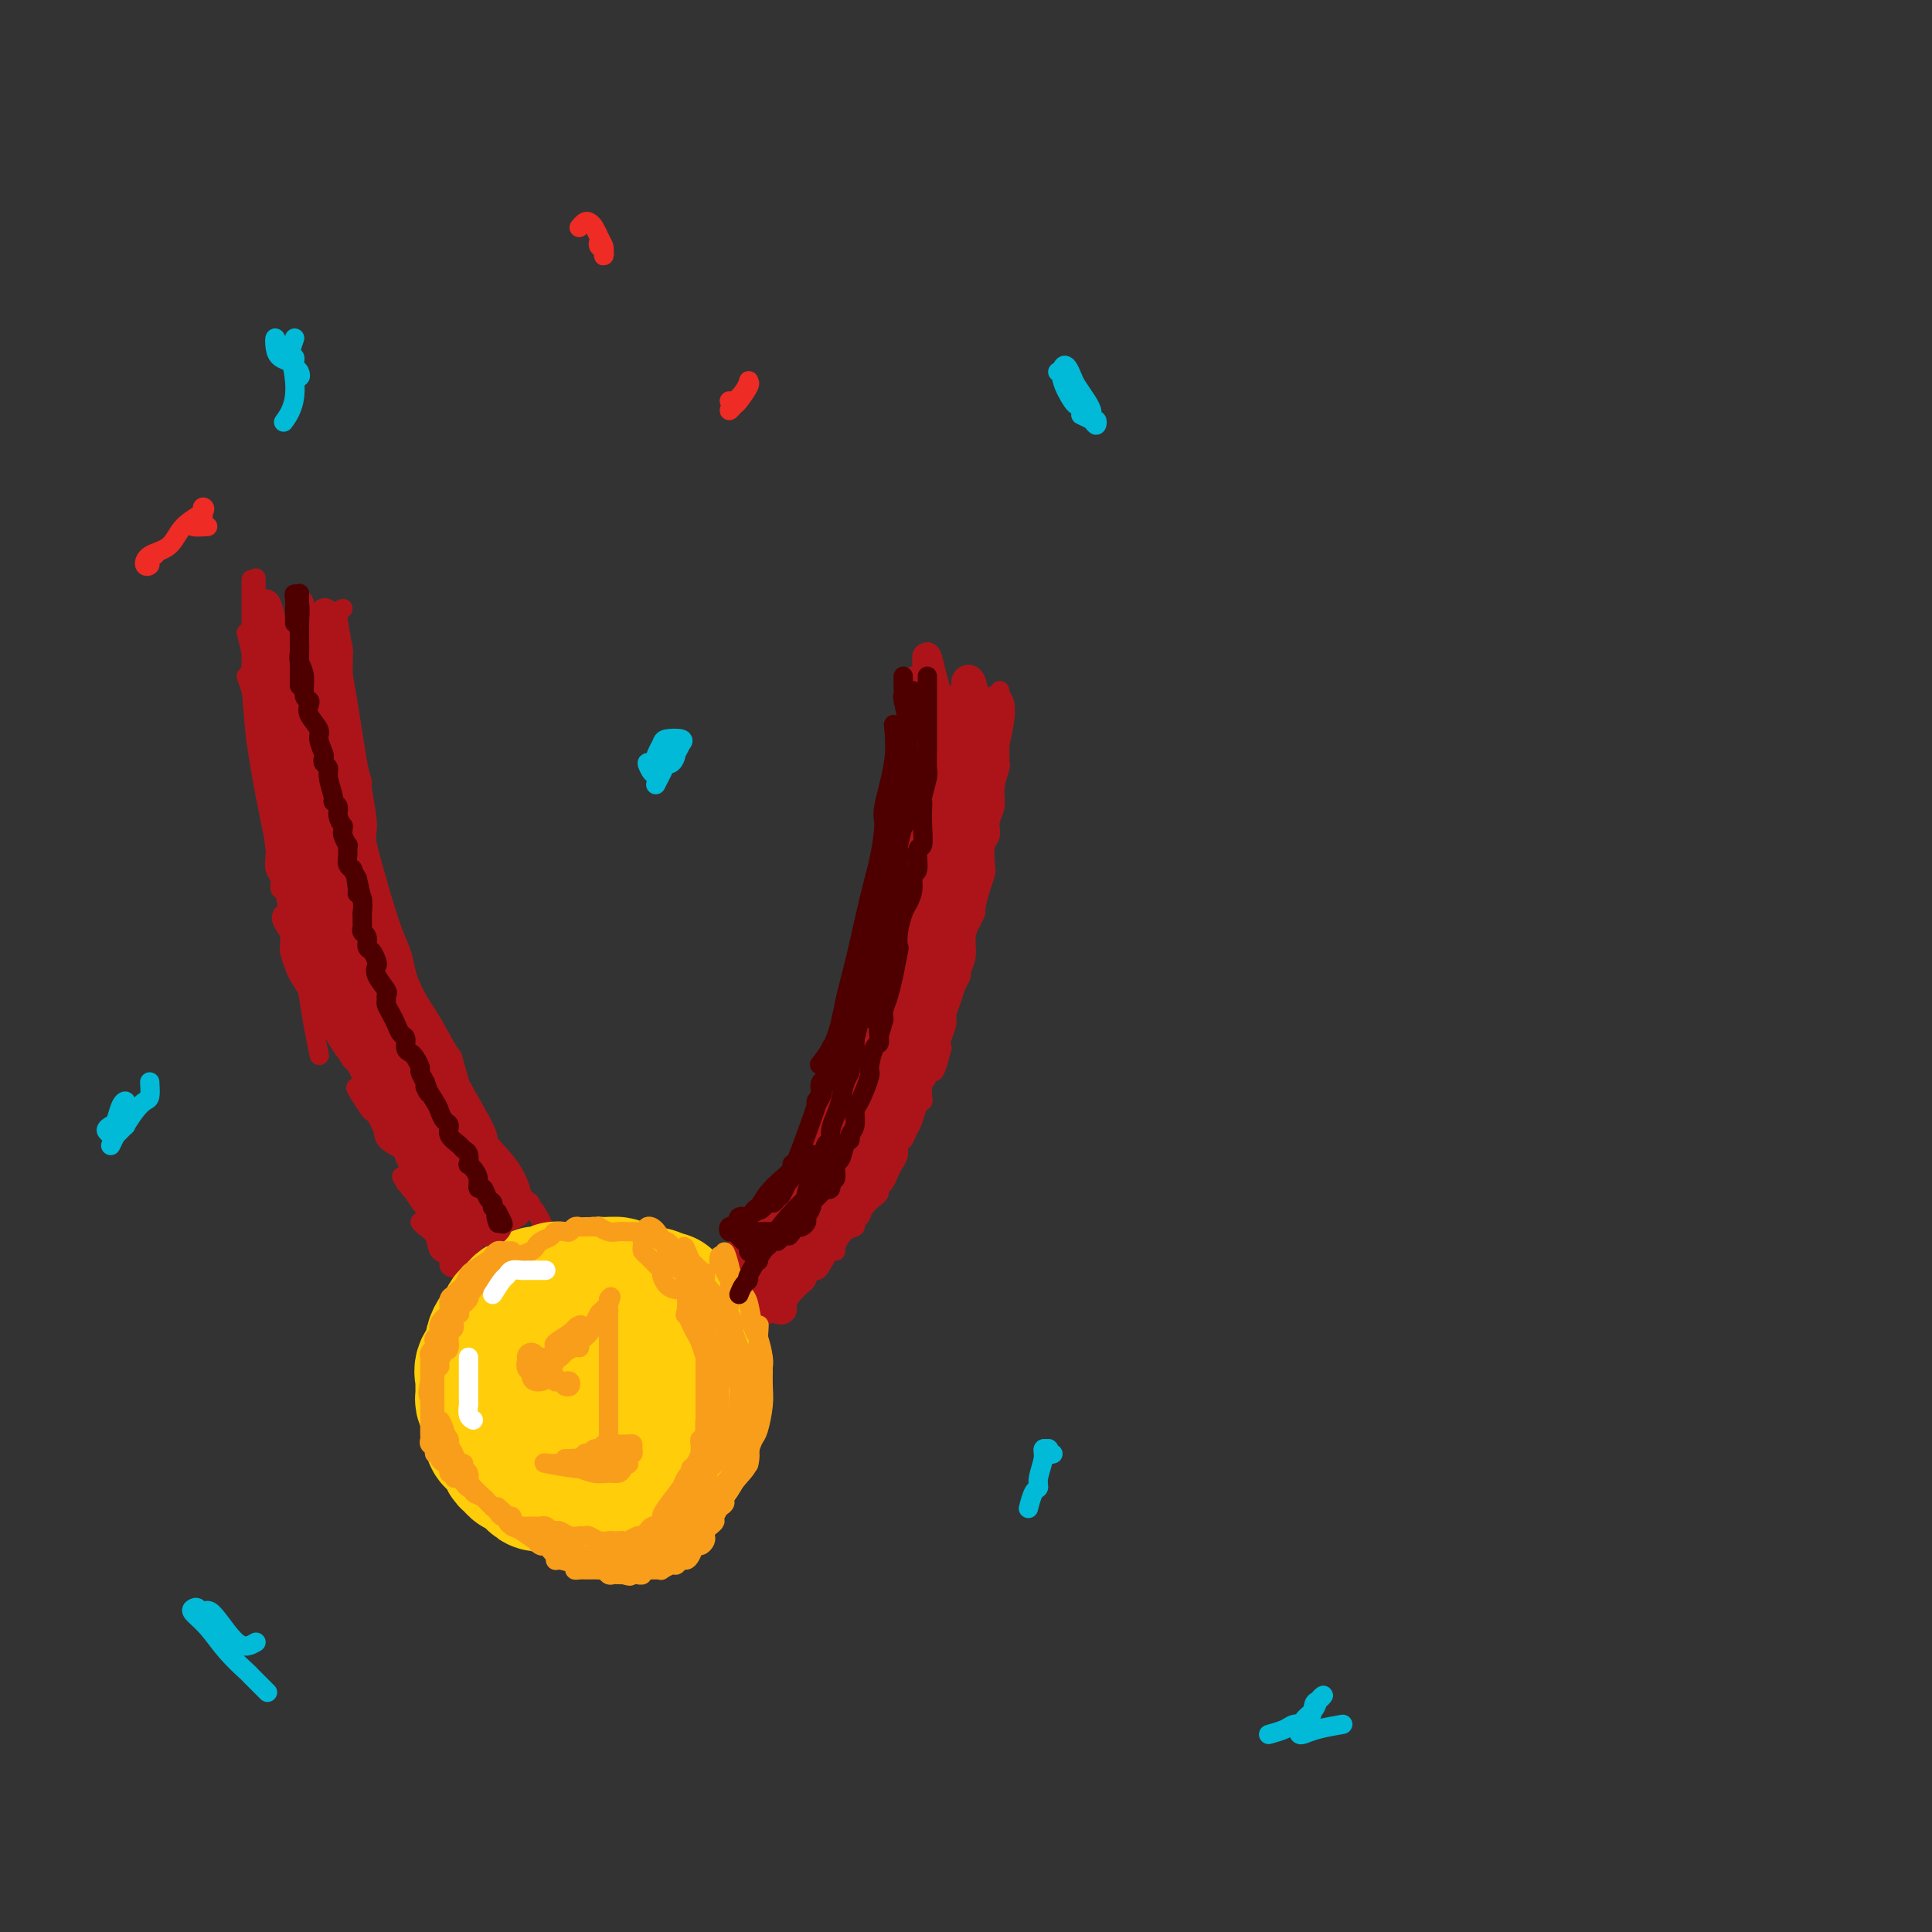 <svg viewBox='0 0 400 400' version='1.1' xmlns='http://www.w3.org/2000/svg' xmlns:xlink='http://www.w3.org/1999/xlink'><rect x="0" y="0" width="400" height="400" fill="#333333" stroke="none"/><g fill='none' stroke='#AD1419' stroke-width='4' stroke-linecap='round' stroke-linejoin='round'><path d='M51,131c0.309,1.222 0.619,2.443 1,4c0.381,1.557 0.834,3.448 1,6c0.166,2.552 0.045,5.764 0,8c-0.045,2.236 -0.013,3.496 0,4c0.013,0.504 0.006,0.252 0,0'/><path d='M54,150c-0.423,-1.066 -0.845,-2.133 -1,-3c-0.155,-0.867 -0.041,-1.536 0,-3c0.041,-1.464 0.011,-3.724 0,-7c-0.011,-3.276 -0.003,-7.569 0,-10c0.003,-2.431 0.001,-3.001 0,-4c-0.001,-0.999 -0.000,-2.428 0,-3c0.000,-0.572 0.000,-0.286 0,0'/><path d='M52,120c0.000,1.292 0.000,2.584 0,3c-0.000,0.416 -0.001,-0.044 0,0c0.001,0.044 0.002,0.592 0,2c-0.002,1.408 -0.008,3.675 0,6c0.008,2.325 0.029,4.706 0,6c-0.029,1.294 -0.109,1.499 0,4c0.109,2.501 0.407,7.297 1,12c0.593,4.703 1.479,9.313 2,12c0.521,2.687 0.676,3.452 1,5c0.324,1.548 0.818,3.878 1,5c0.182,1.122 0.052,1.035 0,1c-0.052,-0.035 -0.026,-0.017 0,0'/><path d='M51,140c0.931,2.635 1.862,5.270 2,7c0.138,1.730 -0.518,2.554 0,6c0.518,3.446 2.208,9.513 3,14c0.792,4.487 0.684,7.395 1,9c0.316,1.605 1.055,1.909 2,5c0.945,3.091 2.096,8.969 3,14c0.904,5.031 1.562,9.214 2,12c0.438,2.786 0.656,4.173 1,6c0.344,1.827 0.812,4.093 1,5c0.188,0.907 0.094,0.453 0,0'/><path d='M57,177c-0.120,1.102 -0.241,2.203 0,3c0.241,0.797 0.843,1.289 1,2c0.157,0.711 -0.133,1.641 0,2c0.133,0.359 0.687,0.146 1,1c0.313,0.854 0.385,2.774 1,5c0.615,2.226 1.773,4.759 2,6c0.227,1.241 -0.477,1.189 0,3c0.477,1.811 2.133,5.483 3,7c0.867,1.517 0.943,0.879 1,1c0.057,0.121 0.095,1.001 1,3c0.905,1.999 2.679,5.118 4,7c1.321,1.882 2.191,2.526 3,4c0.809,1.474 1.557,3.778 3,6c1.443,2.222 3.579,4.362 5,6c1.421,1.638 2.125,2.776 3,4c0.875,1.224 1.919,2.535 3,4c1.081,1.465 2.197,3.083 3,4c0.803,0.917 1.293,1.131 2,2c0.707,0.869 1.631,2.391 2,3c0.369,0.609 0.185,0.304 0,0'/><path d='M71,126c-0.543,0.218 -1.086,0.437 -1,2c0.086,1.563 0.801,4.471 1,7c0.199,2.529 -0.119,4.678 0,8c0.119,3.322 0.673,7.816 1,12c0.327,4.184 0.426,8.058 1,10c0.574,1.942 1.623,1.951 2,2c0.377,0.049 0.083,0.137 0,1c-0.083,0.863 0.045,2.502 0,3c-0.045,0.498 -0.263,-0.144 0,0c0.263,0.144 1.006,1.075 1,0c-0.006,-1.075 -0.762,-4.157 -1,-6c-0.238,-1.843 0.041,-2.448 0,-3c-0.041,-0.552 -0.402,-1.053 -1,-4c-0.598,-2.947 -1.432,-8.342 -2,-12c-0.568,-3.658 -0.870,-5.579 -1,-7c-0.130,-1.421 -0.087,-2.344 0,-3c0.087,-0.656 0.218,-1.047 0,-2c-0.218,-0.953 -0.786,-2.468 -1,-3c-0.214,-0.532 -0.073,-0.082 0,0c0.073,0.082 0.079,-0.205 0,0c-0.079,0.205 -0.242,0.902 0,4c0.242,3.098 0.890,8.596 1,11c0.110,2.404 -0.317,1.714 0,4c0.317,2.286 1.380,7.547 2,11c0.620,3.453 0.799,5.099 2,10c1.201,4.901 3.425,13.056 5,18c1.575,4.944 2.501,6.677 3,8c0.499,1.323 0.571,2.235 1,4c0.429,1.765 1.214,4.382 2,7'/><path d='M86,208c2.110,6.490 1.885,4.217 2,4c0.115,-0.217 0.570,1.624 1,3c0.430,1.376 0.834,2.286 1,3c0.166,0.714 0.094,1.232 0,1c-0.094,-0.232 -0.209,-1.215 -1,-3c-0.791,-1.785 -2.258,-4.374 -4,-8c-1.742,-3.626 -3.759,-8.289 -5,-11c-1.241,-2.711 -1.706,-3.468 -2,-4c-0.294,-0.532 -0.418,-0.837 -1,-3c-0.582,-2.163 -1.623,-6.183 -2,-8c-0.377,-1.817 -0.089,-1.431 0,-2c0.089,-0.569 -0.021,-2.092 0,-2c0.021,0.092 0.174,1.799 1,4c0.826,2.201 2.324,4.895 4,9c1.676,4.105 3.531,9.619 5,13c1.469,3.381 2.553,4.629 4,7c1.447,2.371 3.257,5.866 4,7c0.743,1.134 0.420,-0.092 1,2c0.580,2.092 2.064,7.504 3,10c0.936,2.496 1.322,2.078 2,3c0.678,0.922 1.646,3.185 2,4c0.354,0.815 0.094,0.182 0,0c-0.094,-0.182 -0.022,0.087 0,0c0.022,-0.087 -0.005,-0.532 0,-1c0.005,-0.468 0.043,-0.961 -1,-3c-1.043,-2.039 -3.165,-5.626 -5,-9c-1.835,-3.374 -3.381,-6.535 -4,-8c-0.619,-1.465 -0.309,-1.232 0,-1'/><path d='M91,215c-1.647,-3.464 -0.763,-1.125 -1,-1c-0.237,0.125 -1.594,-1.965 -2,-3c-0.406,-1.035 0.139,-1.016 0,-1c-0.139,0.016 -0.961,0.030 -1,1c-0.039,0.970 0.707,2.897 1,4c0.293,1.103 0.134,1.381 1,3c0.866,1.619 2.756,4.580 4,7c1.244,2.420 1.841,4.298 4,7c2.159,2.702 5.878,6.227 8,9c2.122,2.773 2.646,4.793 3,6c0.354,1.207 0.538,1.602 1,2c0.462,0.398 1.201,0.799 2,2c0.799,1.201 1.657,3.200 2,4c0.343,0.800 0.172,0.400 0,0'/></g>
<g fill='none' stroke='#FFCD0A' stroke-width='4' stroke-linecap='round' stroke-linejoin='round'><path d='M113,263c-0.297,0.028 -0.594,0.055 -1,0c-0.406,-0.055 -0.922,-0.193 -1,0c-0.078,0.193 0.281,0.717 0,1c-0.281,0.283 -1.203,0.325 -2,1c-0.797,0.675 -1.468,1.982 -2,3c-0.532,1.018 -0.926,1.747 -1,2c-0.074,0.253 0.172,0.030 0,1c-0.172,0.970 -0.764,3.134 -1,4c-0.236,0.866 -0.118,0.433 0,0'/><path d='M113,258c-0.294,0.437 -0.589,0.873 -1,1c-0.411,0.127 -0.940,-0.057 -1,0c-0.060,0.057 0.349,0.353 0,1c-0.349,0.647 -1.455,1.643 -2,2c-0.545,0.357 -0.527,0.074 -1,1c-0.473,0.926 -1.436,3.062 -2,4c-0.564,0.938 -0.730,0.678 -1,1c-0.270,0.322 -0.646,1.226 -1,2c-0.354,0.774 -0.687,1.418 -1,2c-0.313,0.582 -0.606,1.101 -1,2c-0.394,0.899 -0.890,2.177 -1,3c-0.110,0.823 0.167,1.189 0,2c-0.167,0.811 -0.777,2.065 -1,3c-0.223,0.935 -0.060,1.550 0,2c0.060,0.450 0.016,0.735 0,1c-0.016,0.265 -0.005,0.509 0,1c0.005,0.491 0.005,1.230 0,2c-0.005,0.770 -0.016,1.571 0,2c0.016,0.429 0.060,0.485 0,1c-0.060,0.515 -0.222,1.489 0,2c0.222,0.511 0.829,0.558 1,1c0.171,0.442 -0.095,1.280 0,2c0.095,0.720 0.550,1.323 1,2c0.450,0.677 0.894,1.429 1,2c0.106,0.571 -0.125,0.961 0,1c0.125,0.039 0.607,-0.275 1,0c0.393,0.275 0.696,1.137 1,2'/><path d='M105,303c0.956,3.349 0.846,1.222 1,1c0.154,-0.222 0.571,1.460 1,2c0.429,0.540 0.871,-0.063 1,0c0.129,0.063 -0.053,0.791 0,1c0.053,0.209 0.343,-0.102 1,0c0.657,0.102 1.682,0.619 2,1c0.318,0.381 -0.069,0.628 0,1c0.069,0.372 0.595,0.869 1,1c0.405,0.131 0.690,-0.105 1,0c0.310,0.105 0.646,0.550 1,1c0.354,0.450 0.725,0.904 1,1c0.275,0.096 0.455,-0.168 1,0c0.545,0.168 1.454,0.767 2,1c0.546,0.233 0.727,0.100 1,0c0.273,-0.100 0.636,-0.167 1,0c0.364,0.167 0.727,0.566 1,1c0.273,0.434 0.454,0.901 1,1c0.546,0.099 1.457,-0.170 2,0c0.543,0.170 0.719,0.777 1,1c0.281,0.223 0.667,0.060 1,0c0.333,-0.060 0.614,-0.016 1,0c0.386,0.016 0.877,0.004 1,0c0.123,-0.004 -0.122,-0.001 0,0c0.122,0.001 0.610,0.001 1,0c0.390,-0.001 0.682,-0.004 1,0c0.318,0.004 0.663,0.015 1,0c0.337,-0.015 0.668,-0.057 1,0c0.332,0.057 0.666,0.211 1,0c0.334,-0.211 0.667,-0.788 1,-1c0.333,-0.212 0.667,-0.061 1,0c0.333,0.061 0.667,0.030 1,0'/><path d='M136,315c3.482,0.513 1.687,0.296 1,0c-0.687,-0.296 -0.267,-0.670 0,-1c0.267,-0.330 0.382,-0.614 1,-1c0.618,-0.386 1.739,-0.874 2,-1c0.261,-0.126 -0.338,0.108 0,0c0.338,-0.108 1.614,-0.559 2,-1c0.386,-0.441 -0.117,-0.874 0,-1c0.117,-0.126 0.855,0.053 1,0c0.145,-0.053 -0.302,-0.338 0,-1c0.302,-0.662 1.352,-1.701 2,-2c0.648,-0.299 0.894,0.140 1,0c0.106,-0.140 0.071,-0.860 0,-1c-0.071,-0.140 -0.177,0.300 0,0c0.177,-0.300 0.639,-1.340 1,-2c0.361,-0.660 0.622,-0.940 1,-1c0.378,-0.060 0.872,0.101 1,0c0.128,-0.101 -0.110,-0.465 0,-1c0.110,-0.535 0.570,-1.242 1,-2c0.430,-0.758 0.832,-1.568 1,-2c0.168,-0.432 0.101,-0.487 0,-1c-0.101,-0.513 -0.237,-1.483 0,-2c0.237,-0.517 0.848,-0.579 1,-1c0.152,-0.421 -0.155,-1.199 0,-2c0.155,-0.801 0.774,-1.625 1,-2c0.226,-0.375 0.061,-0.303 0,-1c-0.061,-0.697 -0.016,-2.165 0,-3c0.016,-0.835 0.004,-1.039 0,-1c-0.004,0.039 -0.001,0.320 0,0c0.001,-0.320 0.000,-1.240 0,-2c-0.000,-0.760 -0.000,-1.360 0,-2c0.000,-0.640 0.000,-1.320 0,-2'/><path d='M153,279c0.067,-3.376 -0.767,-2.317 -1,-2c-0.233,0.317 0.135,-0.109 0,-1c-0.135,-0.891 -0.771,-2.249 -1,-3c-0.229,-0.751 -0.050,-0.897 0,-1c0.050,-0.103 -0.028,-0.164 0,-1c0.028,-0.836 0.162,-2.447 0,-3c-0.162,-0.553 -0.622,-0.047 -1,0c-0.378,0.047 -0.676,-0.365 -1,-1c-0.324,-0.635 -0.673,-1.493 -1,-2c-0.327,-0.507 -0.630,-0.664 -1,-1c-0.370,-0.336 -0.806,-0.850 -1,-1c-0.194,-0.150 -0.146,0.065 0,0c0.146,-0.065 0.390,-0.409 0,-1c-0.390,-0.591 -1.414,-1.430 -2,-2c-0.586,-0.570 -0.733,-0.870 -1,-1c-0.267,-0.130 -0.653,-0.090 -1,0c-0.347,0.090 -0.655,0.230 -1,0c-0.345,-0.230 -0.726,-0.831 -1,-1c-0.274,-0.169 -0.442,0.095 -1,0c-0.558,-0.095 -1.506,-0.547 -2,-1c-0.494,-0.453 -0.535,-0.906 -1,-1c-0.465,-0.094 -1.353,0.171 -2,0c-0.647,-0.171 -1.051,-0.778 -1,-1c0.051,-0.222 0.557,-0.060 0,0c-0.557,0.060 -2.177,0.016 -3,0c-0.823,-0.016 -0.851,-0.004 -1,0c-0.149,0.004 -0.421,0.001 -1,0c-0.579,-0.001 -1.464,-0.000 -2,0c-0.536,0.000 -0.721,0.000 -1,0c-0.279,-0.000 -0.651,-0.000 -1,0c-0.349,0.000 -0.674,0.000 -1,0'/><path d='M123,255c-3.574,-0.755 -2.008,-0.143 -2,0c0.008,0.143 -1.541,-0.183 -2,0c-0.459,0.183 0.172,0.875 0,1c-0.172,0.125 -1.146,-0.317 -2,0c-0.854,0.317 -1.587,1.395 -2,2c-0.413,0.605 -0.506,0.739 -1,1c-0.494,0.261 -1.389,0.650 -2,1c-0.611,0.350 -0.938,0.661 -1,1c-0.062,0.339 0.141,0.706 0,1c-0.141,0.294 -0.625,0.515 -1,1c-0.375,0.485 -0.640,1.234 -1,2c-0.360,0.766 -0.815,1.551 -1,2c-0.185,0.449 -0.101,0.564 0,1c0.101,0.436 0.220,1.194 0,2c-0.220,0.806 -0.777,1.659 -1,2c-0.223,0.341 -0.111,0.171 0,0'/></g>
<g fill='none' stroke='#AD1419' stroke-width='4' stroke-linecap='round' stroke-linejoin='round'><path d='M87,253c0.209,0.283 0.419,0.566 1,1c0.581,0.434 1.534,1.018 2,2c0.466,0.982 0.444,2.361 1,3c0.556,0.639 1.689,0.538 2,1c0.311,0.462 -0.200,1.487 0,2c0.200,0.513 1.112,0.515 2,1c0.888,0.485 1.752,1.454 2,2c0.248,0.546 -0.119,0.670 0,1c0.119,0.330 0.723,0.868 1,1c0.277,0.132 0.227,-0.140 0,-1c-0.227,-0.860 -0.631,-2.306 -1,-3c-0.369,-0.694 -0.705,-0.636 -1,-1c-0.295,-0.364 -0.550,-1.151 -1,-2c-0.450,-0.849 -1.095,-1.759 -2,-3c-0.905,-1.241 -2.070,-2.814 -3,-4c-0.930,-1.186 -1.626,-1.986 -2,-3c-0.374,-1.014 -0.426,-2.241 -1,-3c-0.574,-0.759 -1.669,-1.049 -2,-1c-0.331,0.049 0.103,0.436 0,0c-0.103,-0.436 -0.744,-1.696 -1,-2c-0.256,-0.304 -0.128,0.348 0,1'/><path d='M84,245c-1.888,-3.030 -0.107,-0.603 1,1c1.107,1.603 1.539,2.384 2,3c0.461,0.616 0.951,1.066 2,3c1.049,1.934 2.656,5.352 4,7c1.344,1.648 2.425,1.527 3,2c0.575,0.473 0.644,1.538 1,2c0.356,0.462 0.999,0.319 2,1c1.001,0.681 2.359,2.186 3,3c0.641,0.814 0.565,0.937 1,1c0.435,0.063 1.380,0.065 2,0c0.620,-0.065 0.915,-0.198 1,0c0.085,0.198 -0.041,0.727 0,1c0.041,0.273 0.249,0.291 0,0c-0.249,-0.291 -0.955,-0.890 -1,-1c-0.045,-0.110 0.571,0.270 0,0c-0.571,-0.270 -2.328,-1.188 -3,-2c-0.672,-0.812 -0.260,-1.516 -1,-3c-0.740,-1.484 -2.634,-3.746 -4,-5c-1.366,-1.254 -2.206,-1.500 -3,-3c-0.794,-1.500 -1.544,-4.253 -2,-5c-0.456,-0.747 -0.619,0.514 -2,-1c-1.381,-1.514 -3.981,-5.801 -5,-8c-1.019,-2.199 -0.458,-2.309 -1,-3c-0.542,-0.691 -2.187,-1.963 -3,-3c-0.813,-1.037 -0.795,-1.839 -1,-2c-0.205,-0.161 -0.632,0.318 -1,0c-0.368,-0.318 -0.676,-1.432 -1,-2c-0.324,-0.568 -0.664,-0.591 -1,-1c-0.336,-0.409 -0.668,-1.205 -1,-2'/><path d='M76,228c-4.515,-5.984 -1.304,-0.945 0,1c1.304,1.945 0.700,0.797 1,1c0.300,0.203 1.502,1.756 2,3c0.498,1.244 0.291,2.177 1,3c0.709,0.823 2.333,1.534 3,2c0.667,0.466 0.375,0.687 1,2c0.625,1.313 2.165,3.718 3,5c0.835,1.282 0.963,1.443 2,3c1.037,1.557 2.982,4.512 4,6c1.018,1.488 1.110,1.509 1,2c-0.110,0.491 -0.421,1.451 0,2c0.421,0.549 1.575,0.686 2,1c0.425,0.314 0.121,0.804 0,1c-0.121,0.196 -0.061,0.098 0,0'/><path d='M153,261c-0.409,-0.325 -0.818,-0.651 -1,-1c-0.182,-0.349 -0.138,-0.722 0,-1c0.138,-0.278 0.371,-0.460 1,-1c0.629,-0.540 1.654,-1.438 3,-3c1.346,-1.562 3.013,-3.789 4,-5c0.987,-1.211 1.296,-1.407 2,-2c0.704,-0.593 1.805,-1.583 3,-3c1.195,-1.417 2.484,-3.262 3,-4c0.516,-0.738 0.258,-0.369 0,0'/><path d='M149,262c0.589,-0.590 1.178,-1.179 2,-2c0.822,-0.821 1.877,-1.873 3,-3c1.123,-1.127 2.315,-2.330 3,-3c0.685,-0.670 0.863,-0.806 2,-2c1.137,-1.194 3.233,-3.444 5,-6c1.767,-2.556 3.206,-5.417 5,-9c1.794,-3.583 3.945,-7.888 5,-10c1.055,-2.112 1.016,-2.032 1,-2c-0.016,0.032 -0.008,0.016 0,0'/><path d='M181,215c0.338,-1.635 0.675,-3.270 1,-4c0.325,-0.730 0.637,-0.555 1,-1c0.363,-0.445 0.777,-1.511 1,-2c0.223,-0.489 0.256,-0.402 1,-4c0.744,-3.598 2.199,-10.882 3,-15c0.801,-4.118 0.946,-5.070 1,-7c0.054,-1.930 0.015,-4.837 0,-6c-0.015,-1.163 -0.008,-0.581 0,0'/><path d='M189,140c-0.002,1.214 -0.004,2.428 0,4c0.004,1.572 0.015,3.503 0,5c-0.015,1.497 -0.057,2.559 0,4c0.057,1.441 0.212,3.261 0,5c-0.212,1.739 -0.793,3.396 -1,4c-0.207,0.604 -0.040,0.157 0,1c0.040,0.843 -0.046,2.978 0,5c0.046,2.022 0.222,3.930 0,6c-0.222,2.070 -0.844,4.300 -1,6c-0.156,1.700 0.154,2.869 0,4c-0.154,1.131 -0.774,2.223 -1,3c-0.226,0.777 -0.060,1.240 0,2c0.060,0.760 0.013,1.816 0,3c-0.013,1.184 0.008,2.494 0,4c-0.008,1.506 -0.043,3.206 0,4c0.043,0.794 0.166,0.681 0,1c-0.166,0.319 -0.622,1.071 -1,2c-0.378,0.929 -0.679,2.036 -1,3c-0.321,0.964 -0.664,1.787 -1,3c-0.336,1.213 -0.667,2.818 -1,4c-0.333,1.182 -0.667,1.940 -1,3c-0.333,1.060 -0.664,2.421 -1,3c-0.336,0.579 -0.679,0.376 -1,1c-0.321,0.624 -0.622,2.074 -1,3c-0.378,0.926 -0.832,1.326 -1,2c-0.168,0.674 -0.048,1.621 0,2c0.048,0.379 0.024,0.189 0,0'/><path d='M207,143c0.000,0.752 0.000,1.504 0,2c-0.000,0.496 -0.000,0.736 0,1c0.000,0.264 0.000,0.550 0,1c-0.000,0.450 -0.000,1.063 0,2c0.000,0.937 0.001,2.199 0,3c-0.001,0.801 -0.004,1.140 0,2c0.004,0.860 0.016,2.239 0,3c-0.016,0.761 -0.061,0.902 0,1c0.061,0.098 0.228,0.152 0,1c-0.228,0.848 -0.849,2.490 -1,4c-0.151,1.510 0.170,2.887 0,4c-0.170,1.113 -0.829,1.960 -1,3c-0.171,1.040 0.148,2.272 0,3c-0.148,0.728 -0.762,0.952 -1,2c-0.238,1.048 -0.102,2.920 0,4c0.102,1.080 0.168,1.366 0,2c-0.168,0.634 -0.571,1.614 -1,3c-0.429,1.386 -0.884,3.179 -1,4c-0.116,0.821 0.109,0.672 0,1c-0.109,0.328 -0.550,1.134 -1,2c-0.450,0.866 -0.908,1.792 -1,3c-0.092,1.208 0.183,2.696 0,4c-0.183,1.304 -0.824,2.422 -1,3c-0.176,0.578 0.111,0.615 0,1c-0.111,0.385 -0.622,1.118 -1,2c-0.378,0.882 -0.623,1.913 -1,3c-0.377,1.087 -0.884,2.229 -1,3c-0.116,0.771 0.161,1.169 0,2c-0.161,0.831 -0.760,2.095 -1,3c-0.240,0.905 -0.120,1.453 0,2'/><path d='M195,217c-2.110,8.237 -1.885,3.828 -2,3c-0.115,-0.828 -0.570,1.923 -1,3c-0.430,1.077 -0.836,0.481 -1,1c-0.164,0.519 -0.085,2.155 0,3c0.085,0.845 0.178,0.899 0,1c-0.178,0.101 -0.626,0.250 -1,1c-0.374,0.750 -0.674,2.102 -1,3c-0.326,0.898 -0.679,1.343 -1,2c-0.321,0.657 -0.611,1.527 -1,2c-0.389,0.473 -0.878,0.550 -1,1c-0.122,0.450 0.121,1.272 0,2c-0.121,0.728 -0.606,1.361 -1,2c-0.394,0.639 -0.696,1.284 -1,2c-0.304,0.716 -0.610,1.504 -1,2c-0.390,0.496 -0.864,0.700 -1,1c-0.136,0.300 0.064,0.696 0,1c-0.064,0.304 -0.394,0.516 -1,1c-0.606,0.484 -1.488,1.241 -2,2c-0.512,0.759 -0.653,1.520 -1,2c-0.347,0.480 -0.902,0.679 -1,1c-0.098,0.321 0.259,0.763 0,1c-0.259,0.237 -1.134,0.270 -2,1c-0.866,0.730 -1.724,2.158 -2,3c-0.276,0.842 0.028,1.099 0,1c-0.028,-0.099 -0.389,-0.556 -1,0c-0.611,0.556 -1.472,2.123 -2,3c-0.528,0.877 -0.721,1.064 -1,1c-0.279,-0.064 -0.642,-0.378 -1,0c-0.358,0.378 -0.712,1.448 -1,2c-0.288,0.552 -0.511,0.586 -1,1c-0.489,0.414 -1.245,1.207 -2,2'/><path d='M164,268c-3.079,3.891 -0.775,1.119 0,0c0.775,-1.119 0.023,-0.583 -1,0c-1.023,0.583 -2.317,1.215 -3,2c-0.683,0.785 -0.756,1.723 -1,2c-0.244,0.277 -0.657,-0.108 -1,0c-0.343,0.108 -0.614,0.708 -1,1c-0.386,0.292 -0.887,0.274 -1,0c-0.113,-0.274 0.162,-0.805 0,-1c-0.162,-0.195 -0.761,-0.056 -1,0c-0.239,0.056 -0.120,0.028 0,0'/></g>
<g fill='none' stroke='#FFCD0A' stroke-width='4' stroke-linecap='round' stroke-linejoin='round'><path d='M109,267c-1.312,0.770 -2.624,1.540 -3,2c-0.376,0.460 0.183,0.610 0,1c-0.183,0.390 -1.107,1.021 -2,2c-0.893,0.979 -1.756,2.305 -2,3c-0.244,0.695 0.130,0.758 0,1c-0.130,0.242 -0.763,0.665 -1,1c-0.237,0.335 -0.077,0.584 0,1c0.077,0.416 0.070,0.998 0,1c-0.070,0.002 -0.204,-0.577 0,-1c0.204,-0.423 0.748,-0.689 1,-1c0.252,-0.311 0.214,-0.668 0,-1c-0.214,-0.332 -0.605,-0.638 0,-2c0.605,-1.362 2.204,-3.779 3,-5c0.796,-1.221 0.787,-1.246 1,-2c0.213,-0.754 0.647,-2.238 1,-3c0.353,-0.762 0.627,-0.803 1,-1c0.373,-0.197 0.847,-0.552 1,-1c0.153,-0.448 -0.014,-0.990 0,-1c0.014,-0.010 0.210,0.512 0,1c-0.210,0.488 -0.826,0.940 -1,1c-0.174,0.060 0.094,-0.274 0,0c-0.094,0.274 -0.550,1.156 -1,2c-0.450,0.844 -0.894,1.649 -1,2c-0.106,0.351 0.126,0.249 0,1c-0.126,0.751 -0.611,2.356 -1,3c-0.389,0.644 -0.683,0.327 -1,2c-0.317,1.673 -0.659,5.337 -1,9'/><path d='M103,282c-1.000,3.333 -0.500,1.667 0,0'/></g>
<g fill='none' stroke='#FFCD0A' stroke-width='28' stroke-linecap='round' stroke-linejoin='round'><path d='M138,269c-0.334,0.000 -0.668,0.000 -1,0c-0.332,-0.000 -0.663,-0.000 -1,0c-0.337,0.000 -0.682,0.000 -1,0c-0.318,-0.000 -0.611,-0.001 -1,0c-0.389,0.001 -0.874,0.004 -1,0c-0.126,-0.004 0.107,-0.015 0,0c-0.107,0.015 -0.553,0.057 -1,0c-0.447,-0.057 -0.894,-0.211 -1,0c-0.106,0.211 0.130,0.789 0,1c-0.130,0.211 -0.626,0.057 -1,0c-0.374,-0.057 -0.625,-0.016 -1,0c-0.375,0.016 -0.874,0.008 -1,0c-0.126,-0.008 0.119,-0.016 0,0c-0.119,0.016 -0.604,0.057 -1,0c-0.396,-0.057 -0.703,-0.212 -1,0c-0.297,0.212 -0.585,0.793 -1,1c-0.415,0.207 -0.956,0.041 -1,0c-0.044,-0.041 0.408,0.041 0,0c-0.408,-0.041 -1.676,-0.207 -2,0c-0.324,0.207 0.297,0.786 0,1c-0.297,0.214 -1.514,0.061 -2,0c-0.486,-0.061 -0.243,-0.031 0,0'/><path d='M120,272c-2.737,0.643 -0.580,0.750 0,1c0.580,0.250 -0.418,0.644 -1,1c-0.582,0.356 -0.748,0.673 -1,1c-0.252,0.327 -0.589,0.665 -1,1c-0.411,0.335 -0.895,0.666 -1,1c-0.105,0.334 0.168,0.669 0,1c-0.168,0.331 -0.777,0.657 -1,1c-0.223,0.343 -0.060,0.703 0,1c0.060,0.297 0.016,0.531 0,1c-0.016,0.469 -0.004,1.171 0,2c0.004,0.829 0.000,1.784 0,2c-0.000,0.216 0.004,-0.307 0,0c-0.004,0.307 -0.016,1.444 0,2c0.016,0.556 0.059,0.530 0,1c-0.059,0.470 -0.222,1.437 0,2c0.222,0.563 0.828,0.723 1,1c0.172,0.277 -0.089,0.669 0,1c0.089,0.331 0.530,0.599 1,1c0.470,0.401 0.970,0.935 1,1c0.030,0.065 -0.409,-0.337 0,0c0.409,0.337 1.667,1.415 2,2c0.333,0.585 -0.258,0.678 0,1c0.258,0.322 1.364,0.875 2,1c0.636,0.125 0.802,-0.177 1,0c0.198,0.177 0.430,0.833 1,1c0.570,0.167 1.479,-0.154 2,0c0.521,0.154 0.655,0.784 1,1c0.345,0.216 0.901,0.020 1,0c0.099,-0.020 -0.257,0.137 0,0c0.257,-0.137 1.129,-0.569 2,-1'/><path d='M130,299c1.703,0.216 1.962,0.255 2,0c0.038,-0.255 -0.145,-0.803 0,-1c0.145,-0.197 0.616,-0.042 1,0c0.384,0.042 0.680,-0.031 1,0c0.320,0.031 0.663,0.164 1,0c0.337,-0.164 0.667,-0.624 1,-1c0.333,-0.376 0.667,-0.667 1,-1c0.333,-0.333 0.664,-0.709 1,-1c0.336,-0.291 0.679,-0.498 1,-1c0.321,-0.502 0.622,-1.301 1,-2c0.378,-0.699 0.833,-1.300 1,-2c0.167,-0.700 0.045,-1.499 0,-2c-0.045,-0.501 -0.015,-0.702 0,-1c0.015,-0.298 0.014,-0.692 0,-1c-0.014,-0.308 -0.040,-0.530 0,-1c0.040,-0.470 0.146,-1.189 0,-2c-0.146,-0.811 -0.545,-1.712 -1,-2c-0.455,-0.288 -0.967,0.039 -1,0c-0.033,-0.039 0.412,-0.444 0,-1c-0.412,-0.556 -1.683,-1.262 -2,-2c-0.317,-0.738 0.319,-1.508 0,-2c-0.319,-0.492 -1.594,-0.706 -2,-1c-0.406,-0.294 0.056,-0.667 0,-1c-0.056,-0.333 -0.631,-0.625 -1,-1c-0.369,-0.375 -0.533,-0.832 -1,-1c-0.467,-0.168 -1.238,-0.046 -2,0c-0.762,0.046 -1.516,0.015 -2,0c-0.484,-0.015 -0.697,-0.014 -1,0c-0.303,0.014 -0.697,0.042 -1,0c-0.303,-0.042 -0.515,-0.155 -1,0c-0.485,0.155 -1.242,0.577 -2,1'/><path d='M124,273c-1.980,0.273 -2.428,0.457 -3,1c-0.572,0.543 -1.266,1.446 -2,2c-0.734,0.554 -1.507,0.760 -2,1c-0.493,0.240 -0.706,0.515 -1,1c-0.294,0.485 -0.670,1.179 -1,2c-0.330,0.821 -0.614,1.767 -1,2c-0.386,0.233 -0.874,-0.247 -1,0c-0.126,0.247 0.110,1.221 0,2c-0.110,0.779 -0.565,1.363 -1,2c-0.435,0.637 -0.849,1.326 -1,2c-0.151,0.674 -0.040,1.332 0,2c0.040,0.668 0.010,1.347 0,2c-0.010,0.653 -0.001,1.281 0,2c0.001,0.719 -0.006,1.529 0,2c0.006,0.471 0.025,0.602 0,1c-0.025,0.398 -0.094,1.063 0,2c0.094,0.937 0.350,2.146 1,3c0.650,0.854 1.693,1.352 2,2c0.307,0.648 -0.123,1.444 0,2c0.123,0.556 0.797,0.871 1,1c0.203,0.129 -0.065,0.072 0,0c0.065,-0.072 0.464,-0.159 1,0c0.536,0.159 1.208,0.565 2,1c0.792,0.435 1.703,0.901 2,1c0.297,0.099 -0.020,-0.169 0,0c0.020,0.169 0.377,0.774 1,1c0.623,0.226 1.512,0.074 2,0c0.488,-0.074 0.574,-0.072 1,0c0.426,0.072 1.192,0.212 2,0c0.808,-0.212 1.660,-0.775 2,-1c0.340,-0.225 0.170,-0.113 0,0'/><path d='M128,309c2.141,0.374 0.993,0.310 1,0c0.007,-0.310 1.169,-0.867 2,-1c0.831,-0.133 1.333,0.157 2,0c0.667,-0.157 1.501,-0.762 2,-1c0.499,-0.238 0.663,-0.109 1,0c0.337,0.109 0.846,0.196 1,0c0.154,-0.196 -0.047,-0.677 0,-1c0.047,-0.323 0.342,-0.489 1,-1c0.658,-0.511 1.678,-1.367 2,-2c0.322,-0.633 -0.055,-1.043 0,-1c0.055,0.043 0.540,0.538 1,0c0.460,-0.538 0.894,-2.109 1,-3c0.106,-0.891 -0.116,-1.103 0,-2c0.116,-0.897 0.571,-2.481 1,-3c0.429,-0.519 0.833,0.027 1,0c0.167,-0.027 0.097,-0.627 0,-1c-0.097,-0.373 -0.222,-0.519 0,-1c0.222,-0.481 0.792,-1.298 1,-2c0.208,-0.702 0.056,-1.290 0,-2c-0.056,-0.710 -0.015,-1.541 0,-2c0.015,-0.459 0.005,-0.545 0,-1c-0.005,-0.455 -0.004,-1.279 0,-2c0.004,-0.721 0.013,-1.340 0,-2c-0.013,-0.660 -0.046,-1.360 0,-2c0.046,-0.640 0.173,-1.218 0,-2c-0.173,-0.782 -0.644,-1.768 -1,-2c-0.356,-0.232 -0.595,0.289 -1,0c-0.405,-0.289 -0.974,-1.387 -1,-2c-0.026,-0.613 0.493,-0.742 0,-1c-0.493,-0.258 -1.998,-0.645 -3,-1c-1.002,-0.355 -1.501,-0.677 -2,-1'/><path d='M137,270c-0.984,-0.935 0.058,-0.771 0,-1c-0.058,-0.229 -1.214,-0.850 -2,-1c-0.786,-0.150 -1.201,0.170 -2,0c-0.799,-0.170 -1.980,-0.831 -3,-1c-1.020,-0.169 -1.878,0.155 -2,0c-0.122,-0.155 0.492,-0.788 0,-1c-0.492,-0.212 -2.089,-0.004 -3,0c-0.911,0.004 -1.134,-0.196 -2,0c-0.866,0.196 -2.373,0.788 -3,1c-0.627,0.212 -0.375,0.043 -1,0c-0.625,-0.043 -2.129,0.040 -3,0c-0.871,-0.040 -1.111,-0.204 -1,0c0.111,0.204 0.573,0.776 0,1c-0.573,0.224 -2.181,0.101 -3,0c-0.819,-0.101 -0.849,-0.182 -1,0c-0.151,0.182 -0.422,0.625 -1,1c-0.578,0.375 -1.464,0.682 -2,1c-0.536,0.318 -0.721,0.648 -1,1c-0.279,0.352 -0.653,0.727 -1,1c-0.347,0.273 -0.668,0.444 -1,1c-0.332,0.556 -0.675,1.496 -1,2c-0.325,0.504 -0.630,0.571 -1,1c-0.370,0.429 -0.803,1.218 -1,2c-0.197,0.782 -0.158,1.555 0,2c0.158,0.445 0.435,0.561 0,1c-0.435,0.439 -1.581,1.202 -2,2c-0.419,0.798 -0.109,1.631 0,2c0.109,0.369 0.019,0.274 0,1c-0.019,0.726 0.033,2.272 0,3c-0.033,0.728 -0.152,0.636 0,1c0.152,0.364 0.576,1.182 1,2'/><path d='M101,292c0.096,1.738 -0.164,1.582 0,2c0.164,0.418 0.751,1.411 1,2c0.249,0.589 0.161,0.773 0,1c-0.161,0.227 -0.394,0.495 0,1c0.394,0.505 1.415,1.245 2,2c0.585,0.755 0.733,1.525 1,2c0.267,0.475 0.653,0.657 1,1c0.347,0.343 0.657,0.849 1,1c0.343,0.151 0.720,-0.052 1,0c0.280,0.052 0.462,0.358 1,1c0.538,0.642 1.433,1.621 2,2c0.567,0.379 0.808,0.158 1,0c0.192,-0.158 0.336,-0.253 1,0c0.664,0.253 1.849,0.852 2,1c0.151,0.148 -0.730,-0.157 0,0c0.730,0.157 3.072,0.774 4,1c0.928,0.226 0.440,0.061 1,0c0.560,-0.061 2.166,-0.019 3,0c0.834,0.019 0.895,0.015 1,0c0.105,-0.015 0.253,-0.043 1,0c0.747,0.043 2.094,0.155 3,0c0.906,-0.155 1.371,-0.577 2,-1c0.629,-0.423 1.423,-0.845 2,-1c0.577,-0.155 0.938,-0.041 1,0c0.062,0.041 -0.176,0.011 0,0c0.176,-0.011 0.764,-0.003 1,0c0.236,0.003 0.118,0.002 0,0'/></g>
<g fill='none' stroke='#AD1419' stroke-width='6' stroke-linecap='round' stroke-linejoin='round'><path d='M56,128c-0.428,-0.271 -0.857,-0.543 -1,0c-0.143,0.543 -0.002,1.900 0,3c0.002,1.100 -0.137,1.942 0,5c0.137,3.058 0.548,8.330 1,12c0.452,3.670 0.944,5.736 1,7c0.056,1.264 -0.325,1.725 0,3c0.325,1.275 1.357,3.363 2,4c0.643,0.637 0.898,-0.176 1,0c0.102,0.176 0.053,1.340 0,1c-0.053,-0.340 -0.109,-2.185 0,-3c0.109,-0.815 0.384,-0.600 0,-2c-0.384,-1.400 -1.427,-4.416 -2,-7c-0.573,-2.584 -0.675,-4.736 -1,-7c-0.325,-2.264 -0.872,-4.640 -1,-7c-0.128,-2.360 0.165,-4.705 0,-6c-0.165,-1.295 -0.787,-1.539 -1,-2c-0.213,-0.461 -0.018,-1.137 0,-2c0.018,-0.863 -0.140,-1.912 0,-2c0.140,-0.088 0.580,0.786 1,3c0.420,2.214 0.820,5.769 1,8c0.180,2.231 0.138,3.137 0,4c-0.138,0.863 -0.374,1.684 0,5c0.374,3.316 1.358,9.126 2,13c0.642,3.874 0.942,5.812 1,7c0.058,1.188 -0.126,1.625 0,2c0.126,0.375 0.563,0.687 1,1'/><path d='M61,168c0.866,6.771 0.033,3.199 0,2c-0.033,-1.199 0.736,-0.026 1,0c0.264,0.026 0.022,-1.096 0,-3c-0.022,-1.904 0.176,-4.592 0,-6c-0.176,-1.408 -0.727,-1.538 -1,-5c-0.273,-3.462 -0.269,-10.257 0,-14c0.269,-3.743 0.804,-4.434 1,-6c0.196,-1.566 0.052,-4.006 0,-5c-0.052,-0.994 -0.014,-0.541 0,-1c0.014,-0.459 0.003,-1.830 0,-3c-0.003,-1.170 0.000,-2.141 0,-2c-0.000,0.141 -0.005,1.392 0,2c0.005,0.608 0.019,0.572 0,2c-0.019,1.428 -0.073,4.321 0,5c0.073,0.679 0.272,-0.855 0,3c-0.272,3.855 -1.016,13.098 -1,18c0.016,4.902 0.792,5.464 1,7c0.208,1.536 -0.152,4.047 0,6c0.152,1.953 0.815,3.347 1,4c0.185,0.653 -0.108,0.564 0,1c0.108,0.436 0.618,1.397 1,2c0.382,0.603 0.637,0.850 1,1c0.363,0.150 0.833,0.205 1,0c0.167,-0.205 0.031,-0.670 0,-3c-0.031,-2.330 0.044,-6.526 0,-10c-0.044,-3.474 -0.208,-6.226 0,-11c0.208,-4.774 0.788,-11.568 1,-15c0.212,-3.432 0.057,-3.501 0,-4c-0.057,-0.499 -0.016,-1.428 0,-2c0.016,-0.572 0.008,-0.786 0,-1'/><path d='M67,130c0.468,-6.702 0.139,-0.957 0,1c-0.139,1.957 -0.089,0.125 0,0c0.089,-0.125 0.216,1.458 0,3c-0.216,1.542 -0.777,3.044 -1,5c-0.223,1.956 -0.109,4.368 0,6c0.109,1.632 0.211,2.485 0,4c-0.211,1.515 -0.736,3.691 -1,6c-0.264,2.309 -0.268,4.751 0,7c0.268,2.249 0.808,4.307 1,6c0.192,1.693 0.038,3.023 0,4c-0.038,0.977 0.041,1.601 0,2c-0.041,0.399 -0.203,0.571 0,1c0.203,0.429 0.772,1.113 1,1c0.228,-0.113 0.114,-1.025 0,-1c-0.114,0.025 -0.227,0.986 0,-1c0.227,-1.986 0.793,-6.918 1,-12c0.207,-5.082 0.055,-10.314 0,-14c-0.055,-3.686 -0.014,-5.827 0,-8c0.014,-2.173 0.003,-4.377 0,-6c-0.003,-1.623 0.004,-2.666 0,-3c-0.004,-0.334 -0.020,0.040 0,0c0.020,-0.040 0.076,-0.495 0,0c-0.076,0.495 -0.285,1.940 0,3c0.285,1.060 1.065,1.735 2,6c0.935,4.265 2.026,12.121 3,18c0.974,5.879 1.833,9.780 2,12c0.167,2.220 -0.357,2.760 0,5c0.357,2.240 1.596,6.180 3,11c1.404,4.820 2.973,10.520 4,14c1.027,3.480 1.514,4.740 2,6'/><path d='M84,206c2.399,11.756 0.397,3.645 0,1c-0.397,-2.645 0.813,0.176 1,1c0.187,0.824 -0.648,-0.350 -1,-1c-0.352,-0.650 -0.222,-0.775 0,-1c0.222,-0.225 0.537,-0.548 -1,-4c-1.537,-3.452 -4.926,-10.031 -7,-15c-2.074,-4.969 -2.832,-8.328 -4,-12c-1.168,-3.672 -2.744,-7.658 -4,-11c-1.256,-3.342 -2.190,-6.039 -3,-8c-0.810,-1.961 -1.497,-3.187 -2,-4c-0.503,-0.813 -0.823,-1.214 -1,-1c-0.177,0.214 -0.211,1.041 0,2c0.211,0.959 0.665,2.049 1,3c0.335,0.951 0.550,1.765 1,5c0.450,3.235 1.137,8.893 3,16c1.863,7.107 4.904,15.662 7,21c2.096,5.338 3.248,7.457 4,9c0.752,1.543 1.105,2.509 2,4c0.895,1.491 2.332,3.508 3,5c0.668,1.492 0.568,2.458 1,3c0.432,0.542 1.396,0.661 2,1c0.604,0.339 0.850,0.897 1,1c0.150,0.103 0.205,-0.250 0,-1c-0.205,-0.750 -0.672,-1.896 -1,-2c-0.328,-0.104 -0.519,0.833 -2,-3c-1.481,-3.833 -4.253,-12.438 -6,-17c-1.747,-4.562 -2.471,-5.082 -5,-11c-2.529,-5.918 -6.863,-17.236 -9,-22c-2.137,-4.764 -2.075,-2.975 -2,-3c0.075,-0.025 0.164,-1.864 0,-3c-0.164,-1.136 -0.582,-1.568 -1,-2'/><path d='M61,157c-4.070,-9.619 -1.245,-1.668 0,1c1.245,2.668 0.910,0.051 1,1c0.090,0.949 0.606,5.464 1,8c0.394,2.536 0.666,3.092 1,5c0.334,1.908 0.731,5.167 2,11c1.269,5.833 3.410,14.240 5,19c1.590,4.760 2.628,5.875 4,8c1.372,2.125 3.076,5.262 4,7c0.924,1.738 1.066,2.077 1,2c-0.066,-0.077 -0.340,-0.570 0,0c0.340,0.570 1.293,2.201 2,3c0.707,0.799 1.166,0.765 1,0c-0.166,-0.765 -0.958,-2.260 -2,-5c-1.042,-2.740 -2.336,-6.724 -3,-8c-0.664,-1.276 -0.700,0.157 -3,-5c-2.300,-5.157 -6.865,-16.904 -9,-22c-2.135,-5.096 -1.840,-3.543 -3,-6c-1.160,-2.457 -3.775,-8.925 -5,-12c-1.225,-3.075 -1.061,-2.757 -1,-3c0.061,-0.243 0.019,-1.047 0,-1c-0.019,0.047 -0.016,0.945 0,2c0.016,1.055 0.045,2.268 0,2c-0.045,-0.268 -0.163,-2.017 1,3c1.163,5.017 3.609,16.801 5,22c1.391,5.199 1.728,3.813 2,4c0.272,0.187 0.479,1.948 2,6c1.521,4.052 4.355,10.395 6,14c1.645,3.605 2.101,4.471 3,6c0.899,1.529 2.242,3.719 3,5c0.758,1.281 0.931,1.652 1,2c0.069,0.348 0.035,0.674 0,1'/><path d='M80,227c2.859,6.127 1.505,2.446 1,1c-0.505,-1.446 -0.163,-0.657 0,-1c0.163,-0.343 0.145,-1.817 -1,-6c-1.145,-4.183 -3.417,-11.074 -5,-15c-1.583,-3.926 -2.476,-4.885 -3,-6c-0.524,-1.115 -0.677,-2.384 -2,-6c-1.323,-3.616 -3.816,-9.577 -6,-14c-2.184,-4.423 -4.061,-7.307 -5,-9c-0.939,-1.693 -0.942,-2.193 -1,-2c-0.058,0.193 -0.172,1.081 0,2c0.172,0.919 0.630,1.870 1,2c0.370,0.130 0.653,-0.562 2,3c1.347,3.562 3.757,11.378 5,16c1.243,4.622 1.319,6.051 3,10c1.681,3.949 4.969,10.418 7,14c2.031,3.582 2.807,4.276 5,8c2.193,3.724 5.803,10.478 7,13c1.197,2.522 -0.018,0.813 0,1c0.018,0.187 1.270,2.271 2,3c0.730,0.729 0.937,0.102 1,0c0.063,-0.102 -0.019,0.322 0,0c0.019,-0.322 0.137,-1.390 0,-2c-0.137,-0.610 -0.530,-0.763 -1,-2c-0.470,-1.237 -1.016,-3.560 -3,-8c-1.984,-4.440 -5.407,-10.998 -7,-14c-1.593,-3.002 -1.355,-2.448 -2,-4c-0.645,-1.552 -2.173,-5.210 -3,-7c-0.827,-1.790 -0.953,-1.713 -1,-2c-0.047,-0.287 -0.013,-0.939 0,-1c0.013,-0.061 0.007,0.470 0,1'/><path d='M74,202c-2.481,-5.898 -0.684,-1.143 1,3c1.684,4.143 3.253,7.674 5,12c1.747,4.326 3.671,9.446 5,13c1.329,3.554 2.062,5.543 3,7c0.938,1.457 2.080,2.382 3,3c0.920,0.618 1.617,0.929 2,2c0.383,1.071 0.450,2.902 1,4c0.550,1.098 1.581,1.463 2,2c0.419,0.537 0.226,1.247 0,1c-0.226,-0.247 -0.484,-1.450 -1,-3c-0.516,-1.550 -1.288,-3.448 -2,-5c-0.712,-1.552 -1.363,-2.758 -2,-4c-0.637,-1.242 -1.259,-2.521 -2,-4c-0.741,-1.479 -1.599,-3.158 -2,-4c-0.401,-0.842 -0.344,-0.849 -1,-2c-0.656,-1.151 -2.025,-3.448 -3,-5c-0.975,-1.552 -1.554,-2.359 -2,-3c-0.446,-0.641 -0.757,-1.115 -2,-2c-1.243,-0.885 -3.417,-2.181 -4,-3c-0.583,-0.819 0.424,-1.162 0,-2c-0.424,-0.838 -2.281,-2.173 -4,-4c-1.719,-1.827 -3.301,-4.147 -4,-5c-0.699,-0.853 -0.516,-0.239 -1,-1c-0.484,-0.761 -1.636,-2.897 -2,-4c-0.364,-1.103 0.060,-1.174 0,-1c-0.060,0.174 -0.604,0.593 -1,0c-0.396,-0.593 -0.645,-2.198 -1,-3c-0.355,-0.802 -0.816,-0.801 -1,-1c-0.184,-0.199 -0.092,-0.600 0,-1'/><path d='M61,192c-3.403,-4.402 -0.912,-0.405 0,1c0.912,1.405 0.243,0.220 0,0c-0.243,-0.220 -0.062,0.526 0,1c0.062,0.474 0.005,0.678 0,1c-0.005,0.322 0.044,0.763 0,1c-0.044,0.237 -0.180,0.272 0,1c0.180,0.728 0.677,2.151 1,3c0.323,0.849 0.471,1.124 1,2c0.529,0.876 1.440,2.354 2,3c0.560,0.646 0.770,0.460 1,1c0.230,0.540 0.481,1.806 1,3c0.519,1.194 1.305,2.317 2,3c0.695,0.683 1.297,0.928 2,2c0.703,1.072 1.505,2.973 2,4c0.495,1.027 0.681,1.180 1,1c0.319,-0.180 0.771,-0.693 1,0c0.229,0.693 0.233,2.592 1,4c0.767,1.408 2.295,2.326 3,3c0.705,0.674 0.587,1.105 1,2c0.413,0.895 1.357,2.256 2,3c0.643,0.744 0.985,0.871 1,1c0.015,0.129 -0.298,0.258 0,1c0.298,0.742 1.207,2.096 2,3c0.793,0.904 1.468,1.358 2,2c0.532,0.642 0.919,1.470 1,2c0.081,0.530 -0.143,0.761 0,1c0.143,0.239 0.654,0.488 1,1c0.346,0.512 0.527,1.289 1,2c0.473,0.711 1.236,1.355 2,2'/><path d='M92,246c4.110,5.614 1.885,1.149 1,0c-0.885,-1.149 -0.431,1.017 0,2c0.431,0.983 0.837,0.784 1,1c0.163,0.216 0.081,0.846 0,1c-0.081,0.154 -0.162,-0.170 0,0c0.162,0.170 0.565,0.833 1,1c0.435,0.167 0.901,-0.162 1,0c0.099,0.162 -0.170,0.817 0,1c0.170,0.183 0.778,-0.104 1,0c0.222,0.104 0.060,0.600 0,1c-0.060,0.400 -0.016,0.705 0,1c0.016,0.295 0.004,0.579 0,1c-0.004,0.421 -0.001,0.977 0,1c0.001,0.023 0.001,-0.489 0,-1'/><path d='M97,255c0.791,1.458 0.268,0.602 0,0c-0.268,-0.602 -0.283,-0.950 0,-1c0.283,-0.050 0.863,0.198 1,0c0.137,-0.198 -0.171,-0.842 0,-1c0.171,-0.158 0.820,0.169 1,0c0.180,-0.169 -0.109,-0.834 0,-1c0.109,-0.166 0.617,0.166 1,0c0.383,-0.166 0.641,-0.829 1,-1c0.359,-0.171 0.817,0.150 1,0c0.183,-0.150 0.090,-0.773 0,-1c-0.090,-0.227 -0.178,-0.060 0,0c0.178,0.060 0.621,0.011 1,0c0.379,-0.011 0.693,0.015 1,0c0.307,-0.015 0.607,-0.070 1,0c0.393,0.070 0.878,0.266 1,0c0.122,-0.266 -0.121,-0.995 0,-1c0.121,-0.005 0.606,0.713 1,1c0.394,0.287 0.697,0.144 1,0'/><path d='M108,250c1.769,-0.760 0.691,-0.161 0,0c-0.691,0.161 -0.997,-0.115 -1,0c-0.003,0.115 0.296,0.622 0,1c-0.296,0.378 -1.189,0.627 -2,1c-0.811,0.373 -1.541,0.870 -2,1c-0.459,0.130 -0.646,-0.109 -1,0c-0.354,0.109 -0.877,0.565 -1,1c-0.123,0.435 0.152,0.849 0,1c-0.152,0.151 -0.730,0.037 -1,0c-0.270,-0.037 -0.231,0.001 0,0c0.231,-0.001 0.654,-0.042 1,0c0.346,0.042 0.613,0.166 1,0c0.387,-0.166 0.892,-0.622 1,-1c0.108,-0.378 -0.181,-0.679 0,-1c0.181,-0.321 0.832,-0.663 1,-1c0.168,-0.337 -0.147,-0.668 0,-1c0.147,-0.332 0.756,-0.666 1,-1c0.244,-0.334 0.122,-0.667 0,-1'/><path d='M105,249c0.595,-0.935 -0.417,-0.273 -1,0c-0.583,0.273 -0.738,0.157 -1,0c-0.262,-0.157 -0.633,-0.354 -1,-1c-0.367,-0.646 -0.732,-1.742 -1,-2c-0.268,-0.258 -0.440,0.320 -1,0c-0.560,-0.320 -1.508,-1.540 -3,-4c-1.492,-2.460 -3.528,-6.161 -5,-9c-1.472,-2.839 -2.381,-4.816 -3,-6c-0.619,-1.184 -0.947,-1.574 -1,-2c-0.053,-0.426 0.168,-0.889 0,-1c-0.168,-0.111 -0.725,0.128 -1,0c-0.275,-0.128 -0.268,-0.625 0,-1c0.268,-0.375 0.797,-0.630 1,0c0.203,0.630 0.082,2.143 1,4c0.918,1.857 2.877,4.057 4,6c1.123,1.943 1.412,3.627 2,5c0.588,1.373 1.476,2.433 2,3c0.524,0.567 0.685,0.639 1,1c0.315,0.361 0.783,1.009 1,1c0.217,-0.009 0.181,-0.675 0,-1c-0.181,-0.325 -0.507,-0.310 -1,-1c-0.493,-0.690 -1.152,-2.086 -2,-4c-0.848,-1.914 -1.884,-4.347 -3,-7c-1.116,-2.653 -2.310,-5.525 -3,-7c-0.690,-1.475 -0.875,-1.553 -1,-2c-0.125,-0.447 -0.188,-1.263 0,-1c0.188,0.263 0.628,1.607 1,2c0.372,0.393 0.677,-0.163 2,2c1.323,2.163 3.664,7.047 5,10c1.336,2.953 1.668,3.977 2,5'/><path d='M99,239c1.727,3.358 1.044,2.254 1,2c-0.044,-0.254 0.552,0.342 1,1c0.448,0.658 0.747,1.378 1,2c0.253,0.622 0.460,1.146 1,2c0.540,0.854 1.415,2.038 2,3c0.585,0.962 0.882,1.704 1,2c0.118,0.296 0.059,0.148 0,0'/><path d='M153,265c0.313,0.025 0.627,0.051 1,0c0.373,-0.051 0.807,-0.178 1,0c0.193,0.178 0.146,0.661 0,1c-0.146,0.339 -0.392,0.533 0,1c0.392,0.467 1.420,1.206 2,2c0.580,0.794 0.712,1.643 1,2c0.288,0.357 0.732,0.222 1,0c0.268,-0.222 0.359,-0.531 0,-1c-0.359,-0.469 -1.170,-1.099 -2,-2c-0.830,-0.901 -1.680,-2.074 -2,-3c-0.320,-0.926 -0.108,-1.606 0,-2c0.108,-0.394 0.114,-0.501 0,-1c-0.114,-0.499 -0.347,-1.388 0,-1c0.347,0.388 1.275,2.055 2,3c0.725,0.945 1.249,1.169 2,2c0.751,0.831 1.729,2.270 2,3c0.271,0.730 -0.167,0.751 0,1c0.167,0.249 0.938,0.726 1,1c0.062,0.274 -0.586,0.344 -1,0c-0.414,-0.344 -0.596,-1.103 -1,-2c-0.404,-0.897 -1.032,-1.934 -2,-3c-0.968,-1.066 -2.277,-2.162 -3,-3c-0.723,-0.838 -0.862,-1.419 -1,-2'/><path d='M154,261c-0.897,-1.228 0.361,-0.298 1,0c0.639,0.298 0.660,-0.034 1,0c0.340,0.034 1.000,0.436 2,0c1.000,-0.436 2.341,-1.710 3,-2c0.659,-0.290 0.635,0.403 1,0c0.365,-0.403 1.117,-1.902 2,-3c0.883,-1.098 1.896,-1.794 3,-3c1.104,-1.206 2.297,-2.923 3,-4c0.703,-1.077 0.914,-1.514 1,-2c0.086,-0.486 0.046,-1.019 0,-1c-0.046,0.019 -0.100,0.592 0,1c0.100,0.408 0.352,0.653 0,1c-0.352,0.347 -1.310,0.796 -2,2c-0.690,1.204 -1.114,3.163 -2,5c-0.886,1.837 -2.236,3.552 -3,5c-0.764,1.448 -0.944,2.631 -1,3c-0.056,0.369 0.012,-0.074 0,0c-0.012,0.074 -0.102,0.667 0,1c0.102,0.333 0.398,0.406 1,0c0.602,-0.406 1.511,-1.289 2,-2c0.489,-0.711 0.558,-1.248 1,-2c0.442,-0.752 1.257,-1.717 2,-3c0.743,-1.283 1.415,-2.884 2,-4c0.585,-1.116 1.085,-1.747 2,-3c0.915,-1.253 2.245,-3.130 3,-4c0.755,-0.870 0.934,-0.734 1,-1c0.066,-0.266 0.019,-0.933 0,-1c-0.019,-0.067 -0.009,0.467 0,1'/><path d='M177,245c1.499,-2.359 -0.254,0.243 -1,1c-0.746,0.757 -0.487,-0.332 -1,0c-0.513,0.332 -1.800,2.085 -3,4c-1.200,1.915 -2.315,3.990 -3,5c-0.685,1.010 -0.940,0.954 -1,1c-0.060,0.046 0.074,0.196 0,1c-0.074,0.804 -0.355,2.264 0,2c0.355,-0.264 1.345,-2.250 2,-3c0.655,-0.750 0.974,-0.263 2,-2c1.026,-1.737 2.758,-5.697 4,-8c1.242,-2.303 1.993,-2.950 3,-5c1.007,-2.050 2.268,-5.503 3,-8c0.732,-2.497 0.934,-4.039 1,-5c0.066,-0.961 -0.006,-1.341 0,-2c0.006,-0.659 0.089,-1.598 0,-2c-0.089,-0.402 -0.349,-0.267 -1,0c-0.651,0.267 -1.694,0.665 -3,2c-1.306,1.335 -2.874,3.607 -5,7c-2.126,3.393 -4.808,7.907 -7,11c-2.192,3.093 -3.894,4.767 -5,6c-1.106,1.233 -1.617,2.027 -2,3c-0.383,0.973 -0.639,2.125 -1,3c-0.361,0.875 -0.826,1.474 -1,2c-0.174,0.526 -0.058,0.979 1,0c1.058,-0.979 3.057,-3.390 4,-5c0.943,-1.610 0.830,-2.420 2,-4c1.170,-1.580 3.623,-3.932 6,-8c2.377,-4.068 4.678,-9.853 6,-13c1.322,-3.147 1.664,-3.655 2,-4c0.336,-0.345 0.668,-0.527 1,-1c0.332,-0.473 0.666,-1.236 1,-2'/><path d='M181,221c3.634,-5.879 1.718,-3.076 1,-2c-0.718,1.076 -0.239,0.427 0,0c0.239,-0.427 0.239,-0.630 0,0c-0.239,0.630 -0.716,2.094 -1,3c-0.284,0.906 -0.376,1.253 -1,2c-0.624,0.747 -1.779,1.894 -3,4c-1.221,2.106 -2.509,5.170 -4,8c-1.491,2.830 -3.185,5.427 -4,7c-0.815,1.573 -0.750,2.123 -1,3c-0.250,0.877 -0.813,2.081 -1,3c-0.187,0.919 0.004,1.552 1,0c0.996,-1.552 2.796,-5.290 4,-8c1.204,-2.710 1.810,-4.393 4,-10c2.190,-5.607 5.963,-15.137 8,-20c2.037,-4.863 2.336,-5.059 3,-7c0.664,-1.941 1.691,-5.628 2,-7c0.309,-1.372 -0.102,-0.430 0,-1c0.102,-0.570 0.716,-2.653 1,-3c0.284,-0.347 0.237,1.042 0,2c-0.237,0.958 -0.663,1.486 -1,3c-0.337,1.514 -0.584,4.012 -2,9c-1.416,4.988 -4.001,12.464 -5,17c-0.999,4.536 -0.412,6.132 -1,9c-0.588,2.868 -2.350,7.008 -3,9c-0.650,1.992 -0.188,1.835 0,2c0.188,0.165 0.102,0.653 0,1c-0.102,0.347 -0.220,0.555 0,-1c0.220,-1.555 0.777,-4.873 2,-10c1.223,-5.127 3.111,-12.064 5,-19'/><path d='M185,215c1.443,-7.436 1.552,-11.026 2,-13c0.448,-1.974 1.235,-2.332 2,-5c0.765,-2.668 1.509,-7.645 2,-12c0.491,-4.355 0.730,-8.087 1,-10c0.270,-1.913 0.570,-2.007 1,-3c0.430,-0.993 0.991,-2.885 1,-1c0.009,1.885 -0.533,7.546 -1,11c-0.467,3.454 -0.860,4.701 -2,10c-1.140,5.299 -3.026,14.651 -4,19c-0.974,4.349 -1.035,3.694 -1,4c0.035,0.306 0.165,1.573 0,3c-0.165,1.427 -0.625,3.014 -1,4c-0.375,0.986 -0.666,1.372 -1,2c-0.334,0.628 -0.711,1.497 -1,2c-0.289,0.503 -0.489,0.640 0,-1c0.489,-1.640 1.665,-5.058 2,-6c0.335,-0.942 -0.173,0.590 1,-4c1.173,-4.590 4.027,-15.303 5,-21c0.973,-5.697 0.066,-6.379 0,-10c-0.066,-3.621 0.711,-10.180 1,-13c0.289,-2.820 0.092,-1.901 0,-2c-0.092,-0.099 -0.078,-1.216 0,-2c0.078,-0.784 0.221,-1.233 0,-2c-0.221,-0.767 -0.805,-1.850 -1,-2c-0.195,-0.150 0.000,0.634 0,2c-0.000,1.366 -0.196,3.315 0,6c0.196,2.685 0.784,6.108 1,9c0.216,2.892 0.062,5.255 0,8c-0.062,2.745 -0.031,5.873 0,9'/><path d='M192,197c0.215,5.826 0.254,3.390 0,3c-0.254,-0.390 -0.800,1.264 -1,2c-0.200,0.736 -0.054,0.552 0,-2c0.054,-2.552 0.014,-7.473 0,-11c-0.014,-3.527 -0.004,-5.659 0,-10c0.004,-4.341 0.001,-10.891 0,-14c-0.001,-3.109 -0.000,-2.778 0,-4c0.000,-1.222 -0.001,-3.999 0,-6c0.001,-2.001 0.003,-3.226 0,-4c-0.003,-0.774 -0.013,-1.097 0,-1c0.013,0.097 0.048,0.613 0,1c-0.048,0.387 -0.181,0.647 0,1c0.181,0.353 0.675,0.801 1,1c0.325,0.199 0.479,0.148 1,2c0.521,1.852 1.407,5.605 2,8c0.593,2.395 0.891,3.430 1,5c0.109,1.570 0.029,3.674 0,5c-0.029,1.326 -0.007,1.875 0,2c0.007,0.125 -0.001,-0.175 0,0c0.001,0.175 0.011,0.826 0,1c-0.011,0.174 -0.044,-0.127 0,-1c0.044,-0.873 0.166,-2.318 0,-4c-0.166,-1.682 -0.619,-3.601 -1,-6c-0.381,-2.399 -0.691,-5.278 -1,-8c-0.309,-2.722 -0.619,-5.287 -1,-8c-0.381,-2.713 -0.834,-5.572 -1,-7c-0.166,-1.428 -0.045,-1.423 0,-2c0.045,-0.577 0.013,-1.736 0,-2c-0.013,-0.264 -0.006,0.368 0,1'/><path d='M192,139c-0.502,-5.850 0.244,-1.976 1,1c0.756,2.976 1.523,5.055 2,7c0.477,1.945 0.665,3.756 1,7c0.335,3.244 0.818,7.920 1,10c0.182,2.080 0.063,1.565 0,3c-0.063,1.435 -0.068,4.820 0,7c0.068,2.180 0.211,3.154 0,4c-0.211,0.846 -0.776,1.563 -1,2c-0.224,0.437 -0.106,0.596 0,1c0.106,0.404 0.199,1.055 0,1c-0.199,-0.055 -0.692,-0.815 -1,-1c-0.308,-0.185 -0.432,0.207 0,-4c0.432,-4.207 1.422,-13.011 2,-18c0.578,-4.989 0.746,-6.163 1,-8c0.254,-1.837 0.593,-4.337 1,-6c0.407,-1.663 0.882,-2.490 1,-3c0.118,-0.510 -0.122,-0.705 0,-1c0.122,-0.295 0.605,-0.691 1,0c0.395,0.691 0.703,2.469 1,4c0.297,1.531 0.583,2.816 1,5c0.417,2.184 0.967,5.268 1,8c0.033,2.732 -0.449,5.110 -1,7c-0.551,1.890 -1.170,3.290 -2,6c-0.830,2.710 -1.870,6.730 -3,10c-1.130,3.270 -2.351,5.791 -3,7c-0.649,1.209 -0.724,1.106 -1,1c-0.276,-0.106 -0.751,-0.213 -1,0c-0.249,0.213 -0.273,0.748 0,0c0.273,-0.748 0.843,-2.778 2,-7c1.157,-4.222 2.902,-10.635 4,-15c1.098,-4.365 1.549,-6.683 2,-9'/><path d='M201,158c1.058,-5.313 0.704,-3.594 1,-4c0.296,-0.406 1.244,-2.937 2,-5c0.756,-2.063 1.321,-3.657 2,-4c0.679,-0.343 1.472,0.564 1,4c-0.472,3.436 -2.209,9.400 -3,13c-0.791,3.600 -0.635,4.834 -2,10c-1.365,5.166 -4.250,14.262 -6,20c-1.750,5.738 -2.364,8.119 -3,11c-0.636,2.881 -1.295,6.263 -2,9c-0.705,2.737 -1.455,4.830 -2,7c-0.545,2.170 -0.884,4.417 0,1c0.884,-3.417 2.989,-12.498 4,-17c1.011,-4.502 0.926,-4.424 1,-5c0.074,-0.576 0.307,-1.807 1,-4c0.693,-2.193 1.847,-5.347 3,-8c1.153,-2.653 2.306,-4.804 3,-6c0.694,-1.196 0.927,-1.438 1,-2c0.073,-0.562 -0.016,-1.444 0,-1c0.016,0.444 0.136,2.213 0,3c-0.136,0.787 -0.529,0.591 -1,2c-0.471,1.409 -1.020,4.422 -2,9c-0.980,4.578 -2.392,10.720 -4,16c-1.608,5.280 -3.411,9.699 -4,12c-0.589,2.301 0.038,2.483 0,3c-0.038,0.517 -0.741,1.370 -1,2c-0.259,0.630 -0.074,1.037 0,1c0.074,-0.037 0.037,-0.519 0,-1'/><path d='M190,224c-1.673,6.244 0.145,-0.146 1,-5c0.855,-4.854 0.746,-8.173 1,-10c0.254,-1.827 0.872,-2.162 1,-3c0.128,-0.838 -0.232,-2.177 0,-3c0.232,-0.823 1.056,-1.129 1,-1c-0.056,0.129 -0.992,0.693 -2,4c-1.008,3.307 -2.088,9.356 -3,13c-0.912,3.644 -1.656,4.882 -2,6c-0.344,1.118 -0.288,2.114 -1,4c-0.712,1.886 -2.192,4.662 -3,7c-0.808,2.338 -0.945,4.240 -1,5c-0.055,0.760 -0.027,0.380 0,0'/></g>
<g fill='none' stroke='#F99E1B' stroke-width='6' stroke-linecap='round' stroke-linejoin='round'><path d='M110,281c0.032,0.332 0.065,0.663 0,1c-0.065,0.337 -0.227,0.679 0,1c0.227,0.321 0.844,0.622 1,1c0.156,0.378 -0.150,0.832 0,1c0.150,0.168 0.757,0.048 1,0c0.243,-0.048 0.121,-0.024 0,0'/></g>
<g fill='none' stroke='#F99E1B' stroke-width='4' stroke-linecap='round' stroke-linejoin='round'><path d='M112,281c-0.423,0.002 -0.845,0.003 -1,0c-0.155,-0.003 -0.042,-0.012 0,0c0.042,0.012 0.011,0.044 0,0c-0.011,-0.044 -0.004,-0.166 0,0c0.004,0.166 0.004,0.619 0,1c-0.004,0.381 -0.012,0.691 0,1c0.012,0.309 0.044,0.618 0,1c-0.044,0.382 -0.166,0.838 0,1c0.166,0.162 0.618,0.029 1,0c0.382,-0.029 0.694,0.045 1,0c0.306,-0.045 0.607,-0.208 1,0c0.393,0.208 0.879,0.787 1,1c0.121,0.213 -0.125,0.061 0,0c0.125,-0.061 0.619,-0.030 1,0c0.381,0.030 0.649,0.060 1,0c0.351,-0.060 0.787,-0.208 1,0c0.213,0.208 0.204,0.774 0,1c-0.204,0.226 -0.602,0.113 -1,0'/><path d='M117,287c0.766,0.220 -0.319,-0.729 -1,-1c-0.681,-0.271 -0.956,0.135 -1,0c-0.044,-0.135 0.145,-0.811 0,-1c-0.145,-0.189 -0.624,0.111 -1,0c-0.376,-0.111 -0.648,-0.631 -1,-1c-0.352,-0.369 -0.784,-0.585 -1,-1c-0.216,-0.415 -0.215,-1.029 0,-1c0.215,0.029 0.646,0.701 1,1c0.354,0.299 0.633,0.226 1,0c0.367,-0.226 0.824,-0.606 1,-1c0.176,-0.394 0.071,-0.803 0,-1c-0.071,-0.197 -0.107,-0.182 0,0c0.107,0.182 0.357,0.529 1,0c0.643,-0.529 1.677,-1.936 2,-3c0.323,-1.064 -0.067,-1.787 0,-2c0.067,-0.213 0.591,0.082 1,0c0.409,-0.082 0.705,-0.541 1,-1'/><path d='M120,275c0.991,-1.296 -0.530,-0.536 -1,0c-0.470,0.536 0.113,0.849 0,1c-0.113,0.151 -0.923,0.139 -1,0c-0.077,-0.139 0.577,-0.405 0,0c-0.577,0.405 -2.386,1.482 -3,2c-0.614,0.518 -0.032,0.478 0,1c0.032,0.522 -0.486,1.605 -1,2c-0.514,0.395 -1.025,0.103 -1,0c0.025,-0.103 0.588,-0.018 1,0c0.412,0.018 0.675,-0.033 1,0c0.325,0.033 0.712,0.150 1,0c0.288,-0.150 0.476,-0.568 1,-1c0.524,-0.432 1.383,-0.878 2,-1c0.617,-0.122 0.992,0.079 1,0c0.008,-0.079 -0.352,-0.438 0,-1c0.352,-0.562 1.414,-1.327 2,-2c0.586,-0.673 0.696,-1.255 1,-2c0.304,-0.745 0.803,-1.653 1,-2c0.197,-0.347 0.091,-0.135 0,0c-0.091,0.135 -0.169,0.191 0,0c0.169,-0.191 0.584,-0.628 1,-1c0.416,-0.372 0.833,-0.678 1,-1c0.167,-0.322 0.083,-0.661 0,-1'/><path d='M126,269c0.928,-1.365 0.249,0.224 0,1c-0.249,0.776 -0.067,0.739 0,1c0.067,0.261 0.018,0.818 0,1c-0.018,0.182 -0.005,-0.012 0,0c0.005,0.012 0.001,0.231 0,1c-0.001,0.769 -0.000,2.089 0,3c0.000,0.911 0.000,1.415 0,2c-0.000,0.585 -0.000,1.251 0,2c0.000,0.749 0.000,1.579 0,2c-0.000,0.421 -0.000,0.431 0,1c0.000,0.569 0.000,1.697 0,2c-0.000,0.303 -0.000,-0.218 0,0c0.000,0.218 0.000,1.175 0,2c-0.000,0.825 -0.000,1.518 0,2c0.000,0.482 0.000,0.754 0,1c-0.000,0.246 -0.000,0.466 0,1c0.000,0.534 0.000,1.380 0,2c-0.000,0.620 -0.000,1.013 0,1c0.000,-0.013 0.000,-0.432 0,0c-0.000,0.432 -0.000,1.716 0,3'/><path d='M126,297c0.001,4.510 0.002,1.787 0,1c-0.002,-0.787 -0.008,0.364 0,1c0.008,0.636 0.031,0.759 0,1c-0.031,0.241 -0.116,0.600 0,1c0.116,0.400 0.435,0.839 0,1c-0.435,0.161 -1.622,0.043 -2,0c-0.378,-0.043 0.053,-0.012 0,0c-0.053,0.012 -0.592,0.003 -1,0c-0.408,-0.003 -0.686,-0.001 -1,0c-0.314,0.001 -0.663,0.000 -1,0c-0.337,-0.000 -0.663,0.000 -1,0c-0.337,-0.000 -0.685,-0.001 -1,0c-0.315,0.001 -0.595,0.003 -1,0c-0.405,-0.003 -0.933,-0.011 -1,0c-0.067,0.011 0.328,0.041 1,0c0.672,-0.041 1.621,-0.155 2,0c0.379,0.155 0.190,0.577 0,1'/><path d='M120,303c-0.798,0.927 0.206,0.245 1,0c0.794,-0.245 1.378,-0.052 2,0c0.622,0.052 1.281,-0.038 2,0c0.719,0.038 1.498,0.202 2,0c0.502,-0.202 0.727,-0.771 1,-1c0.273,-0.229 0.595,-0.117 1,0c0.405,0.117 0.894,0.238 1,0c0.106,-0.238 -0.170,-0.834 0,-1c0.170,-0.166 0.786,0.099 1,0c0.214,-0.099 0.026,-0.562 0,-1c-0.026,-0.438 0.109,-0.850 0,-1c-0.109,-0.150 -0.463,-0.036 -1,0c-0.537,0.036 -1.257,-0.006 -2,0c-0.743,0.006 -1.508,0.058 -2,0c-0.492,-0.058 -0.709,-0.228 -1,0c-0.291,0.228 -0.654,0.853 -1,1c-0.346,0.147 -0.675,-0.185 -1,0c-0.325,0.185 -0.644,0.887 -1,1c-0.356,0.113 -0.747,-0.362 -1,0c-0.253,0.362 -0.366,1.561 0,2c0.366,0.439 1.211,0.118 2,0c0.789,-0.118 1.522,-0.032 2,0c0.478,0.032 0.703,0.008 1,0c0.297,-0.008 0.667,-0.002 1,0c0.333,0.002 0.628,0.001 1,0c0.372,-0.001 0.821,-0.000 1,0c0.179,0.000 0.090,0.000 0,0'/><path d='M129,303c1.366,0.309 1.280,0.083 1,0c-0.280,-0.083 -0.756,-0.022 -1,0c-0.244,0.022 -0.256,0.006 -1,0c-0.744,-0.006 -2.219,-0.002 -3,0c-0.781,0.002 -0.868,0.000 -1,0c-0.132,-0.000 -0.310,0.000 -1,0c-0.690,-0.000 -1.893,-0.001 -3,0c-1.107,0.001 -2.117,0.004 -3,0c-0.883,-0.004 -1.640,-0.016 -2,0c-0.360,0.016 -0.322,0.061 -1,0c-0.678,-0.061 -2.071,-0.227 -1,0c1.071,0.227 4.605,0.846 6,1c1.395,0.154 0.651,-0.158 1,0c0.349,0.158 1.792,0.785 3,1c1.208,0.215 2.180,0.019 3,0c0.820,-0.019 1.488,0.138 2,0c0.512,-0.138 0.869,-0.573 1,-1c0.131,-0.427 0.035,-0.846 0,-1c-0.035,-0.154 -0.010,-0.044 0,0c0.010,0.044 0.005,0.022 0,0'/><path d='M106,259c-0.332,-0.007 -0.664,-0.014 -1,0c-0.336,0.014 -0.675,0.049 -1,0c-0.325,-0.049 -0.636,-0.183 -1,0c-0.364,0.183 -0.780,0.683 -1,1c-0.220,0.317 -0.244,0.452 -1,1c-0.756,0.548 -2.244,1.509 -3,2c-0.756,0.491 -0.781,0.512 -1,1c-0.219,0.488 -0.633,1.444 -1,2c-0.367,0.556 -0.687,0.714 -1,1c-0.313,0.286 -0.618,0.702 -1,1c-0.382,0.298 -0.842,0.478 -1,1c-0.158,0.522 -0.013,1.386 0,2c0.013,0.614 -0.105,0.976 0,1c0.105,0.024 0.434,-0.292 0,0c-0.434,0.292 -1.632,1.192 -2,2c-0.368,0.808 0.094,1.526 0,2c-0.094,0.474 -0.743,0.705 -1,1c-0.257,0.295 -0.121,0.655 0,1c0.121,0.345 0.229,0.673 0,1c-0.229,0.327 -0.793,0.651 -1,1c-0.207,0.349 -0.055,0.723 0,1c0.055,0.277 0.015,0.456 0,1c-0.015,0.544 -0.004,1.454 0,2c0.004,0.546 0.001,0.727 0,1c-0.001,0.273 -0.001,0.636 0,1'/><path d='M89,286c-0.774,3.396 -0.207,2.885 0,3c0.207,0.115 0.056,0.857 0,1c-0.056,0.143 -0.015,-0.313 0,0c0.015,0.313 0.004,1.393 0,2c-0.004,0.607 -0.001,0.740 0,1c0.001,0.260 0.001,0.647 0,1c-0.001,0.353 -0.001,0.672 0,1c0.001,0.328 0.004,0.665 0,1c-0.004,0.335 -0.016,0.668 0,1c0.016,0.332 0.061,0.663 0,1c-0.061,0.337 -0.227,0.682 0,1c0.227,0.318 0.848,0.610 1,1c0.152,0.390 -0.165,0.878 0,1c0.165,0.122 0.814,-0.121 1,0c0.186,0.121 -0.090,0.606 0,1c0.090,0.394 0.545,0.698 1,1c0.455,0.302 0.909,0.602 1,1c0.091,0.398 -0.183,0.894 0,1c0.183,0.106 0.822,-0.178 1,0c0.178,0.178 -0.106,0.817 0,1c0.106,0.183 0.601,-0.092 1,0c0.399,0.092 0.702,0.549 1,1c0.298,0.451 0.590,0.894 1,1c0.410,0.106 0.937,-0.126 1,0c0.063,0.126 -0.338,0.608 0,1c0.338,0.392 1.414,0.693 2,1c0.586,0.307 0.683,0.618 1,1c0.317,0.382 0.855,0.834 1,1c0.145,0.166 -0.101,0.048 0,0c0.101,-0.048 0.551,-0.024 1,0'/><path d='M103,312c2.193,1.885 1.175,1.097 1,1c-0.175,-0.097 0.492,0.496 1,1c0.508,0.504 0.857,0.919 1,1c0.143,0.081 0.080,-0.172 0,0c-0.080,0.172 -0.176,0.768 0,1c0.176,0.232 0.625,0.100 1,0c0.375,-0.100 0.675,-0.166 1,0c0.325,0.166 0.675,0.565 1,1c0.325,0.435 0.626,0.905 1,1c0.374,0.095 0.821,-0.186 1,0c0.179,0.186 0.089,0.837 0,1c-0.089,0.163 -0.178,-0.163 0,0c0.178,0.163 0.622,0.813 1,1c0.378,0.187 0.690,-0.090 1,0c0.310,0.090 0.620,0.545 1,1c0.380,0.455 0.831,0.909 1,1c0.169,0.091 0.055,-0.182 0,0c-0.055,0.182 -0.050,0.819 0,1c0.050,0.181 0.146,-0.095 1,0c0.854,0.095 2.465,0.561 3,1c0.535,0.439 -0.007,0.849 0,1c0.007,0.151 0.561,0.041 1,0c0.439,-0.041 0.762,-0.012 1,0c0.238,0.012 0.393,0.007 1,0c0.607,-0.007 1.668,-0.016 2,0c0.332,0.016 -0.066,0.057 0,0c0.066,-0.057 0.595,-0.211 1,0c0.405,0.211 0.686,0.789 1,1c0.314,0.211 0.661,0.057 1,0c0.339,-0.057 0.668,-0.016 1,0c0.332,0.016 0.666,0.008 1,0'/><path d='M129,326c2.343,0.618 1.201,0.162 1,0c-0.201,-0.162 0.537,-0.029 1,0c0.463,0.029 0.649,-0.045 1,0c0.351,0.045 0.867,0.208 1,0c0.133,-0.208 -0.118,-0.788 0,-1c0.118,-0.212 0.604,-0.056 1,0c0.396,0.056 0.701,0.011 1,0c0.299,-0.011 0.591,0.012 1,0c0.409,-0.012 0.936,-0.060 1,0c0.064,0.060 -0.334,0.227 0,0c0.334,-0.227 1.399,-0.847 2,-1c0.601,-0.153 0.738,0.161 1,0c0.262,-0.161 0.647,-0.799 1,-1c0.353,-0.201 0.673,0.034 1,0c0.327,-0.034 0.662,-0.338 1,-1c0.338,-0.662 0.678,-1.683 1,-2c0.322,-0.317 0.625,0.070 1,0c0.375,-0.070 0.823,-0.596 1,-1c0.177,-0.404 0.085,-0.684 0,-1c-0.085,-0.316 -0.162,-0.667 0,-1c0.162,-0.333 0.565,-0.648 1,-1c0.435,-0.352 0.904,-0.741 1,-1c0.096,-0.259 -0.181,-0.388 0,-1c0.181,-0.612 0.819,-1.708 1,-2c0.181,-0.292 -0.096,0.221 0,0c0.096,-0.221 0.565,-1.176 1,-2c0.435,-0.824 0.835,-1.516 1,-2c0.165,-0.484 0.096,-0.759 0,-1c-0.096,-0.241 -0.218,-0.450 0,-1c0.218,-0.550 0.777,-1.443 1,-2c0.223,-0.557 0.112,-0.779 0,-1'/><path d='M152,303c1.774,-3.496 1.207,-2.236 1,-2c-0.207,0.236 -0.056,-0.552 0,-1c0.056,-0.448 0.015,-0.558 0,-1c-0.015,-0.442 -0.004,-1.218 0,-2c0.004,-0.782 0.001,-1.572 0,-2c-0.001,-0.428 -0.001,-0.495 0,-1c0.001,-0.505 0.001,-1.447 0,-2c-0.001,-0.553 -0.004,-0.715 0,-1c0.004,-0.285 0.015,-0.691 0,-1c-0.015,-0.309 -0.056,-0.521 0,-1c0.056,-0.479 0.207,-1.226 0,-2c-0.207,-0.774 -0.773,-1.577 -1,-2c-0.227,-0.423 -0.114,-0.466 0,-1c0.114,-0.534 0.228,-1.558 0,-2c-0.228,-0.442 -0.797,-0.303 -1,-1c-0.203,-0.697 -0.039,-2.232 0,-3c0.039,-0.768 -0.046,-0.770 0,-1c0.046,-0.230 0.223,-0.689 0,-1c-0.223,-0.311 -0.847,-0.473 -1,-1c-0.153,-0.527 0.165,-1.419 0,-2c-0.165,-0.581 -0.814,-0.853 -1,-1c-0.186,-0.147 0.090,-0.171 0,-1c-0.090,-0.829 -0.545,-2.463 -1,-3c-0.455,-0.537 -0.911,0.024 -1,0c-0.089,-0.024 0.187,-0.633 0,-1c-0.187,-0.367 -0.838,-0.494 -1,-1c-0.162,-0.506 0.164,-1.393 0,-2c-0.164,-0.607 -0.817,-0.936 -1,-1c-0.183,-0.064 0.105,0.137 0,0c-0.105,-0.137 -0.601,-0.610 -1,-1c-0.399,-0.390 -0.699,-0.695 -1,-1'/><path d='M143,261c-1.803,-4.472 -1.309,-2.652 -1,-2c0.309,0.652 0.434,0.137 0,0c-0.434,-0.137 -1.428,0.104 -2,0c-0.572,-0.104 -0.722,-0.553 -1,-1c-0.278,-0.447 -0.686,-0.890 -1,-1c-0.314,-0.110 -0.536,0.114 -1,0c-0.464,-0.114 -1.170,-0.566 -2,-1c-0.830,-0.434 -1.784,-0.849 -2,-1c-0.216,-0.151 0.304,-0.040 0,0c-0.304,0.040 -1.434,0.007 -2,0c-0.566,-0.007 -0.568,0.012 -1,0c-0.432,-0.012 -1.295,-0.056 -2,0c-0.705,0.056 -1.253,0.211 -2,0c-0.747,-0.211 -1.692,-0.788 -2,-1c-0.308,-0.212 0.020,-0.058 0,0c-0.020,0.058 -0.387,0.019 -1,0c-0.613,-0.019 -1.473,-0.019 -2,0c-0.527,0.019 -0.723,0.057 -1,0c-0.277,-0.057 -0.637,-0.208 -1,0c-0.363,0.208 -0.731,0.777 -1,1c-0.269,0.223 -0.440,0.102 -1,0c-0.560,-0.102 -1.509,-0.186 -2,0c-0.491,0.186 -0.525,0.641 -1,1c-0.475,0.359 -1.392,0.622 -2,1c-0.608,0.378 -0.908,0.870 -1,1c-0.092,0.130 0.025,-0.101 0,0c-0.025,0.101 -0.192,0.535 -1,1c-0.808,0.465 -2.258,0.960 -3,1c-0.742,0.040 -0.777,-0.374 -1,0c-0.223,0.374 -0.635,1.535 -1,2c-0.365,0.465 -0.682,0.232 -1,0'/><path d='M104,262c-2.805,1.471 -1.316,1.150 -1,1c0.316,-0.150 -0.541,-0.128 -1,0c-0.459,0.128 -0.520,0.363 -1,1c-0.480,0.637 -1.381,1.675 -2,2c-0.619,0.325 -0.958,-0.064 -1,0c-0.042,0.064 0.213,0.581 0,1c-0.213,0.419 -0.893,0.739 -1,1c-0.107,0.261 0.360,0.464 0,1c-0.360,0.536 -1.545,1.405 -2,2c-0.455,0.595 -0.178,0.917 0,1c0.178,0.083 0.259,-0.072 0,0c-0.259,0.072 -0.857,0.371 -1,1c-0.143,0.629 0.168,1.587 0,2c-0.168,0.413 -0.814,0.282 -1,1c-0.186,0.718 0.090,2.286 0,3c-0.090,0.714 -0.546,0.573 -1,1c-0.454,0.427 -0.906,1.420 -1,2c-0.094,0.580 0.171,0.746 0,1c-0.171,0.254 -0.778,0.597 -1,1c-0.222,0.403 -0.060,0.868 0,1c0.060,0.132 0.016,-0.067 0,0c-0.016,0.067 -0.004,0.402 0,1c0.004,0.598 0.000,1.461 0,2c-0.000,0.539 0.003,0.756 0,1c-0.003,0.244 -0.012,0.516 0,1c0.012,0.484 0.044,1.181 0,2c-0.044,0.819 -0.166,1.759 0,2c0.166,0.241 0.619,-0.217 1,0c0.381,0.217 0.691,1.108 1,2'/><path d='M92,296c0.090,2.342 -0.183,1.195 0,1c0.183,-0.195 0.824,0.560 1,1c0.176,0.440 -0.111,0.566 0,1c0.111,0.434 0.622,1.176 1,2c0.378,0.824 0.623,1.731 1,2c0.377,0.269 0.885,-0.101 1,0c0.115,0.101 -0.162,0.671 0,1c0.162,0.329 0.764,0.417 1,1c0.236,0.583 0.105,1.662 0,2c-0.105,0.338 -0.183,-0.064 0,0c0.183,0.064 0.626,0.595 1,1c0.374,0.405 0.677,0.686 1,1c0.323,0.314 0.664,0.663 1,1c0.336,0.337 0.668,0.663 1,1c0.332,0.337 0.666,0.687 1,1c0.334,0.313 0.670,0.590 1,1c0.330,0.410 0.655,0.955 1,1c0.345,0.045 0.709,-0.409 1,0c0.291,0.409 0.508,1.682 1,2c0.492,0.318 1.259,-0.317 2,0c0.741,0.317 1.455,1.587 2,2c0.545,0.413 0.922,-0.030 1,0c0.078,0.030 -0.144,0.534 0,1c0.144,0.466 0.653,0.895 1,1c0.347,0.105 0.530,-0.112 1,0c0.470,0.112 1.225,0.555 2,1c0.775,0.445 1.568,0.892 2,1c0.432,0.108 0.501,-0.125 1,0c0.499,0.125 1.428,0.607 2,1c0.572,0.393 0.786,0.696 1,1'/><path d='M121,324c2.726,1.238 2.040,0.332 2,0c-0.040,-0.332 0.567,-0.089 1,0c0.433,0.089 0.693,0.024 1,0c0.307,-0.024 0.659,-0.005 1,0c0.341,0.005 0.669,-0.002 1,0c0.331,0.002 0.666,0.012 1,0c0.334,-0.012 0.667,-0.046 1,0c0.333,0.046 0.666,0.171 1,0c0.334,-0.171 0.670,-0.638 1,-1c0.330,-0.362 0.653,-0.618 1,-1c0.347,-0.382 0.719,-0.890 1,-1c0.281,-0.110 0.471,0.178 1,0c0.529,-0.178 1.397,-0.821 2,-1c0.603,-0.179 0.940,0.106 1,0c0.060,-0.106 -0.157,-0.603 0,-1c0.157,-0.397 0.687,-0.695 1,-1c0.313,-0.305 0.409,-0.618 1,-1c0.591,-0.382 1.678,-0.832 2,-1c0.322,-0.168 -0.121,-0.054 0,0c0.121,0.054 0.807,0.046 1,0c0.193,-0.046 -0.107,-0.131 0,-1c0.107,-0.869 0.621,-2.523 1,-3c0.379,-0.477 0.624,0.222 1,0c0.376,-0.222 0.885,-1.367 1,-2c0.115,-0.633 -0.162,-0.755 0,-1c0.162,-0.245 0.765,-0.612 1,-1c0.235,-0.388 0.102,-0.797 0,-1c-0.102,-0.203 -0.172,-0.199 0,-1c0.172,-0.801 0.585,-2.408 1,-3c0.415,-0.592 0.833,-0.169 1,0c0.167,0.169 0.084,0.085 0,0'/><path d='M148,303c2.018,-2.978 1.063,-1.924 1,-2c-0.063,-0.076 0.767,-1.281 1,-2c0.233,-0.719 -0.130,-0.953 0,-1c0.130,-0.047 0.752,0.094 1,0c0.248,-0.094 0.123,-0.424 0,-1c-0.123,-0.576 -0.243,-1.398 0,-2c0.243,-0.602 0.849,-0.986 1,-1c0.151,-0.014 -0.152,0.340 0,0c0.152,-0.340 0.759,-1.376 1,-2c0.241,-0.624 0.117,-0.836 0,-1c-0.117,-0.164 -0.228,-0.279 0,-1c0.228,-0.721 0.794,-2.047 1,-3c0.206,-0.953 0.051,-1.533 0,-2c-0.051,-0.467 0.001,-0.820 0,-1c-0.001,-0.180 -0.057,-0.188 0,-1c0.057,-0.812 0.227,-2.430 0,-3c-0.227,-0.570 -0.849,-0.092 -1,0c-0.151,0.092 0.170,-0.201 0,-1c-0.170,-0.799 -0.830,-2.105 -1,-3c-0.170,-0.895 0.152,-1.380 0,-2c-0.152,-0.620 -0.777,-1.374 -1,-2c-0.223,-0.626 -0.045,-1.125 0,-2c0.045,-0.875 -0.044,-2.127 0,-3c0.044,-0.873 0.221,-1.366 0,-2c-0.221,-0.634 -0.841,-1.407 -1,-2c-0.159,-0.593 0.143,-1.004 0,-1c-0.143,0.004 -0.731,0.424 -1,0c-0.269,-0.424 -0.220,-1.693 0,-2c0.220,-0.307 0.610,0.346 1,1'/><path d='M150,261c-0.400,-3.867 0.600,-0.536 1,1c0.400,1.536 0.201,1.276 0,1c-0.201,-0.276 -0.405,-0.568 0,0c0.405,0.568 1.418,1.995 2,3c0.582,1.005 0.734,1.589 1,2c0.266,0.411 0.646,0.649 1,2c0.354,1.351 0.683,3.813 1,5c0.317,1.187 0.620,1.097 1,2c0.380,0.903 0.835,2.799 1,4c0.165,1.201 0.041,1.709 0,2c-0.041,0.291 0.000,0.367 0,1c-0.000,0.633 -0.042,1.825 0,3c0.042,1.175 0.169,2.333 0,4c-0.169,1.667 -0.634,3.845 -1,5c-0.366,1.155 -0.634,1.289 -1,2c-0.366,0.711 -0.831,2.001 -1,3c-0.169,0.999 -0.043,1.709 0,2c0.043,0.291 0.001,0.163 0,0c-0.001,-0.163 0.038,-0.362 0,-1c-0.038,-0.638 -0.154,-1.714 0,-3c0.154,-1.286 0.577,-2.780 1,-4c0.423,-1.220 0.845,-2.166 1,-4c0.155,-1.834 0.041,-4.557 0,-6c-0.041,-1.443 -0.011,-1.605 0,-2c0.011,-0.395 0.003,-1.023 0,-2c-0.003,-0.977 -0.001,-2.301 0,-3c0.001,-0.699 0.000,-0.771 0,-1c-0.000,-0.229 -0.000,-0.614 0,-1'/><path d='M157,276c0.309,-3.661 0.080,-0.312 0,1c-0.080,1.312 -0.011,0.589 0,1c0.011,0.411 -0.036,1.957 0,4c0.036,2.043 0.156,4.584 0,7c-0.156,2.416 -0.586,4.706 -1,6c-0.414,1.294 -0.811,1.590 -1,2c-0.189,0.410 -0.169,0.933 0,2c0.169,1.067 0.487,2.677 0,4c-0.487,1.323 -1.781,2.358 -3,4c-1.219,1.642 -2.365,3.891 -3,5c-0.635,1.109 -0.758,1.079 -1,1c-0.242,-0.079 -0.601,-0.207 -1,0c-0.399,0.207 -0.838,0.749 -1,1c-0.162,0.251 -0.047,0.210 0,0c0.047,-0.210 0.025,-0.590 0,-1c-0.025,-0.410 -0.054,-0.849 0,-1c0.054,-0.151 0.190,-0.014 0,0c-0.190,0.014 -0.706,-0.096 0,-1c0.706,-0.904 2.634,-2.600 4,-4c1.366,-1.400 2.170,-2.502 3,-4c0.830,-1.498 1.686,-3.393 2,-4c0.314,-0.607 0.086,0.072 0,0c-0.086,-0.072 -0.032,-0.897 0,-1c0.032,-0.103 0.040,0.514 0,1c-0.040,0.486 -0.129,0.839 0,1c0.129,0.161 0.475,0.129 0,1c-0.475,0.871 -1.771,2.645 -3,4c-1.229,1.355 -2.391,2.291 -3,3c-0.609,0.709 -0.664,1.191 -1,2c-0.336,0.809 -0.953,1.945 -2,3c-1.047,1.055 -2.523,2.027 -4,3'/><path d='M142,316c-1.946,2.847 -0.311,1.464 0,1c0.311,-0.464 -0.703,-0.010 -1,0c-0.297,0.010 0.123,-0.423 1,-1c0.877,-0.577 2.209,-1.297 3,-2c0.791,-0.703 1.040,-1.390 2,-2c0.960,-0.610 2.633,-1.145 3,-1c0.367,0.145 -0.570,0.969 -1,1c-0.430,0.031 -0.353,-0.732 -1,0c-0.647,0.732 -2.019,2.959 -3,4c-0.981,1.041 -1.573,0.896 -2,1c-0.427,0.104 -0.691,0.459 -1,1c-0.309,0.541 -0.664,1.269 -2,2c-1.336,0.731 -3.653,1.464 -5,2c-1.347,0.536 -1.724,0.876 -2,1c-0.276,0.124 -0.452,0.033 -1,0c-0.548,-0.033 -1.467,-0.008 -2,0c-0.533,0.008 -0.679,-0.001 -1,0c-0.321,0.001 -0.818,0.010 -1,0c-0.182,-0.010 -0.049,-0.041 0,0c0.049,0.041 0.014,0.155 0,0c-0.014,-0.155 -0.007,-0.577 0,-1'/><path d='M128,322c-1.710,0.357 0.015,0.249 1,0c0.985,-0.249 1.229,-0.640 2,-1c0.771,-0.360 2.070,-0.690 3,-1c0.930,-0.310 1.492,-0.599 2,-1c0.508,-0.401 0.962,-0.914 2,-2c1.038,-1.086 2.659,-2.747 4,-4c1.341,-1.253 2.402,-2.099 3,-3c0.598,-0.901 0.735,-1.857 1,-3c0.265,-1.143 0.659,-2.473 1,-3c0.341,-0.527 0.628,-0.250 1,-1c0.372,-0.750 0.828,-2.527 1,-4c0.172,-1.473 0.060,-2.640 0,-5c-0.060,-2.360 -0.068,-5.911 0,-8c0.068,-2.089 0.211,-2.716 0,-4c-0.211,-1.284 -0.774,-3.224 -1,-4c-0.226,-0.776 -0.113,-0.388 0,0'/><path d='M133,257c0.016,0.325 0.033,0.651 0,1c-0.033,0.349 -0.114,0.723 0,1c0.114,0.277 0.425,0.459 1,1c0.575,0.541 1.413,1.441 2,2c0.587,0.559 0.921,0.776 1,1c0.079,0.224 -0.098,0.454 0,1c0.098,0.546 0.470,1.409 1,2c0.530,0.591 1.217,0.910 2,1c0.783,0.090 1.663,-0.050 2,1c0.337,1.050 0.132,3.291 0,4c-0.132,0.709 -0.189,-0.114 0,0c0.189,0.114 0.625,1.165 1,2c0.375,0.835 0.689,1.455 1,2c0.311,0.545 0.619,1.015 1,2c0.381,0.985 0.834,2.486 1,3c0.166,0.514 0.044,0.042 0,0c-0.044,-0.042 -0.012,0.346 0,1c0.012,0.654 0.003,1.572 0,2c-0.003,0.428 -0.001,0.364 0,1c0.001,0.636 0.000,1.971 0,3c-0.000,1.029 -0.000,1.751 0,2c0.000,0.249 0.001,0.026 0,0c-0.001,-0.026 -0.004,0.146 0,1c0.004,0.854 0.015,2.389 0,3c-0.015,0.611 -0.056,0.298 0,1c0.056,0.702 0.207,2.420 0,3c-0.207,0.580 -0.774,0.023 -1,0c-0.226,-0.023 -0.113,0.489 0,1'/><path d='M145,299c-0.111,3.129 0.110,1.952 0,2c-0.110,0.048 -0.551,1.322 -1,2c-0.449,0.678 -0.905,0.759 -1,1c-0.095,0.241 0.171,0.641 0,1c-0.171,0.359 -0.780,0.677 -1,1c-0.220,0.323 -0.052,0.653 0,1c0.052,0.347 -0.013,0.712 0,1c0.013,0.288 0.105,0.498 0,1c-0.105,0.502 -0.405,1.297 -1,2c-0.595,0.703 -1.483,1.313 -2,2c-0.517,0.687 -0.663,1.451 -1,2c-0.337,0.549 -0.864,0.882 -1,1c-0.136,0.118 0.118,0.022 0,0c-0.118,-0.022 -0.608,0.032 -1,0c-0.392,-0.032 -0.686,-0.148 -1,0c-0.314,0.148 -0.647,0.562 -1,1c-0.353,0.438 -0.724,0.902 -1,1c-0.276,0.098 -0.455,-0.170 -1,0c-0.545,0.170 -1.455,0.777 -2,1c-0.545,0.223 -0.726,0.061 -1,0c-0.274,-0.061 -0.640,-0.020 -1,0c-0.360,0.020 -0.712,0.020 -1,0c-0.288,-0.020 -0.510,-0.058 -1,0c-0.490,0.058 -1.247,0.213 -2,0c-0.753,-0.213 -1.501,-0.793 -2,-1c-0.499,-0.207 -0.750,-0.042 -1,0c-0.250,0.042 -0.500,-0.040 -1,0c-0.500,0.040 -1.250,0.203 -2,0c-0.750,-0.203 -1.500,-0.772 -2,-1c-0.500,-0.228 -0.750,-0.114 -1,0'/><path d='M115,317c-2.499,-0.249 -1.247,0.130 -1,0c0.247,-0.130 -0.512,-0.767 -1,-1c-0.488,-0.233 -0.707,-0.062 -1,0c-0.293,0.062 -0.661,0.014 -1,0c-0.339,-0.014 -0.650,0.007 -1,0c-0.350,-0.007 -0.738,-0.041 -1,0c-0.262,0.041 -0.396,0.158 -1,0c-0.604,-0.158 -1.676,-0.589 -2,-1c-0.324,-0.411 0.100,-0.802 0,-1c-0.100,-0.198 -0.725,-0.204 -1,0c-0.275,0.204 -0.199,0.618 0,1c0.199,0.382 0.522,0.732 1,1c0.478,0.268 1.113,0.454 2,1c0.887,0.546 2.028,1.452 3,2c0.972,0.548 1.775,0.739 3,1c1.225,0.261 2.870,0.591 4,1c1.130,0.409 1.743,0.896 2,1c0.257,0.104 0.157,-0.176 1,0c0.843,0.176 2.628,0.807 4,1c1.372,0.193 2.332,-0.054 3,0c0.668,0.054 1.043,0.407 2,0c0.957,-0.407 2.494,-1.576 3,-2c0.506,-0.424 -0.019,-0.103 0,0c0.019,0.103 0.582,-0.011 1,0c0.418,0.011 0.691,0.146 1,0c0.309,-0.146 0.655,-0.573 1,-1'/><path d='M136,320c1.702,-0.417 0.456,0.042 0,0c-0.456,-0.042 -0.123,-0.585 0,-1c0.123,-0.415 0.037,-0.703 0,-1c-0.037,-0.297 -0.024,-0.604 0,-1c0.024,-0.396 0.060,-0.880 0,-1c-0.060,-0.120 -0.215,0.125 0,0c0.215,-0.125 0.800,-0.620 1,-1c0.200,-0.380 0.016,-0.645 0,-1c-0.016,-0.355 0.135,-0.799 1,-2c0.865,-1.201 2.442,-3.160 3,-4c0.558,-0.840 0.096,-0.562 1,-2c0.904,-1.438 3.174,-4.593 4,-6c0.826,-1.407 0.207,-1.068 0,-1c-0.207,0.068 -0.003,-0.136 0,-1c0.003,-0.864 -0.195,-2.386 0,-4c0.195,-1.614 0.784,-3.318 1,-4c0.216,-0.682 0.059,-0.343 0,-1c-0.059,-0.657 -0.020,-2.311 0,-3c0.020,-0.689 0.019,-0.412 0,-1c-0.019,-0.588 -0.058,-2.042 0,-3c0.058,-0.958 0.213,-1.422 0,-2c-0.213,-0.578 -0.793,-1.271 -1,-2c-0.207,-0.729 -0.039,-1.493 0,-2c0.039,-0.507 -0.050,-0.757 0,-1c0.050,-0.243 0.239,-0.480 0,-1c-0.239,-0.520 -0.905,-1.323 -1,-2c-0.095,-0.677 0.381,-1.228 0,-2c-0.381,-0.772 -1.617,-1.764 -2,-2c-0.383,-0.236 0.089,0.282 0,0c-0.089,-0.282 -0.740,-1.366 -1,-2c-0.260,-0.634 -0.130,-0.817 0,-1'/><path d='M142,265c-0.935,-3.035 -0.771,-2.123 -1,-2c-0.229,0.123 -0.851,-0.541 -1,-1c-0.149,-0.459 0.173,-0.711 0,-1c-0.173,-0.289 -0.842,-0.615 -1,-1c-0.158,-0.385 0.195,-0.829 0,-1c-0.195,-0.171 -0.936,-0.068 -1,0c-0.064,0.068 0.551,0.102 1,0c0.449,-0.102 0.733,-0.340 1,0c0.267,0.340 0.519,1.257 1,2c0.481,0.743 1.193,1.312 2,2c0.807,0.688 1.708,1.493 2,2c0.292,0.507 -0.026,0.714 0,1c0.026,0.286 0.396,0.652 1,1c0.604,0.348 1.440,0.678 2,1c0.560,0.322 0.843,0.635 1,1c0.157,0.365 0.189,0.782 0,1c-0.189,0.218 -0.598,0.239 -1,0c-0.402,-0.239 -0.796,-0.736 -1,-1c-0.204,-0.264 -0.218,-0.295 -1,-1c-0.782,-0.705 -2.333,-2.085 -3,-3c-0.667,-0.915 -0.452,-1.366 -1,-2c-0.548,-0.634 -1.860,-1.452 -3,-3c-1.140,-1.548 -2.110,-3.827 -3,-5c-0.890,-1.173 -1.701,-1.239 -2,-1c-0.299,0.239 -0.085,0.783 0,1c0.085,0.217 0.043,0.109 0,0'/></g>
<g fill='none' stroke='#FFFFFF' stroke-width='4' stroke-linecap='round' stroke-linejoin='round'><path d='M102,268c0.748,-1.185 1.496,-2.370 2,-3c0.504,-0.630 0.765,-0.705 1,-1c0.235,-0.295 0.444,-0.811 1,-1c0.556,-0.189 1.458,-0.051 2,0c0.542,0.051 0.723,0.014 1,0c0.277,-0.014 0.649,-0.004 1,0c0.351,0.004 0.682,0.001 1,0c0.318,-0.001 0.624,-0.000 1,0c0.376,0.000 0.822,0.000 1,0c0.178,-0.000 0.089,-0.000 0,0'/><path d='M97,281c-0.001,0.766 -0.001,1.532 0,2c0.001,0.468 0.004,0.637 0,2c-0.004,1.363 -0.015,3.921 0,5c0.015,1.079 0.056,0.681 0,1c-0.056,0.319 -0.207,1.355 0,2c0.207,0.645 0.774,0.899 1,1c0.226,0.101 0.113,0.051 0,0'/></g>
<g fill='none' stroke='#4E0000' stroke-width='4' stroke-linecap='round' stroke-linejoin='round'><path d='M61,129c0.002,-0.782 0.004,-1.564 0,-2c-0.004,-0.436 -0.015,-0.525 0,-1c0.015,-0.475 0.057,-1.334 0,-2c-0.057,-0.666 -0.211,-1.139 0,-1c0.211,0.139 0.789,0.890 1,2c0.211,1.110 0.057,2.581 0,4c-0.057,1.419 -0.015,2.787 0,4c0.015,1.213 0.004,2.270 0,3c-0.004,0.730 -0.001,1.132 0,2c0.001,0.868 0.000,2.201 0,3c-0.000,0.799 -0.000,1.063 0,1c0.000,-0.063 0.000,-0.455 0,-1c-0.000,-0.545 -0.000,-1.245 0,-2c0.000,-0.755 0.000,-1.567 0,-3c-0.000,-1.433 -0.000,-3.488 0,-5c0.000,-1.512 0.000,-2.482 0,-3c-0.000,-0.518 -0.000,-0.585 0,-1c0.000,-0.415 0.000,-1.180 0,-2c-0.000,-0.820 -0.000,-1.696 0,-2c0.000,-0.304 0.000,-0.036 0,0c-0.000,0.036 -0.000,-0.161 0,0c0.000,0.161 0.000,0.681 0,1c-0.000,0.319 -0.000,0.436 0,1c0.000,0.564 0.000,1.575 0,2c-0.000,0.425 -0.000,0.264 0,1c0.000,0.736 0.000,2.368 0,4'/><path d='M62,132c-0.005,1.212 -0.016,0.742 0,1c0.016,0.258 0.061,1.245 0,2c-0.061,0.755 -0.226,1.276 0,2c0.226,0.724 0.843,1.649 1,3c0.157,1.351 -0.146,3.129 0,4c0.146,0.871 0.742,0.837 1,1c0.258,0.163 0.178,0.523 0,1c-0.178,0.477 -0.454,1.069 0,2c0.454,0.931 1.637,2.200 2,3c0.363,0.800 -0.095,1.131 0,2c0.095,0.869 0.742,2.275 1,3c0.258,0.725 0.126,0.769 0,1c-0.126,0.231 -0.245,0.650 0,1c0.245,0.350 0.854,0.632 1,1c0.146,0.368 -0.172,0.822 0,2c0.172,1.178 0.835,3.080 1,4c0.165,0.920 -0.166,0.859 0,1c0.166,0.141 0.829,0.486 1,1c0.171,0.514 -0.151,1.197 0,2c0.151,0.803 0.776,1.726 1,2c0.224,0.274 0.046,-0.100 0,0c-0.046,0.100 0.041,0.674 0,1c-0.041,0.326 -0.208,0.405 0,1c0.208,0.595 0.792,1.705 1,2c0.208,0.295 0.041,-0.224 0,0c-0.041,0.224 0.044,1.190 0,2c-0.044,0.810 -0.218,1.465 0,2c0.218,0.535 0.828,0.952 1,1c0.172,0.048 -0.094,-0.272 0,0c0.094,0.272 0.547,1.136 1,2'/><path d='M74,182c1.852,7.916 0.482,2.707 0,1c-0.482,-1.707 -0.077,0.087 0,1c0.077,0.913 -0.176,0.945 0,1c0.176,0.055 0.779,0.133 1,1c0.221,0.867 0.058,2.523 0,3c-0.058,0.477 -0.012,-0.224 0,0c0.012,0.224 -0.012,1.373 0,2c0.012,0.627 0.059,0.730 0,1c-0.059,0.270 -0.222,0.706 0,1c0.222,0.294 0.831,0.445 1,1c0.169,0.555 -0.100,1.512 0,2c0.100,0.488 0.570,0.505 1,1c0.430,0.495 0.819,1.466 1,2c0.181,0.534 0.154,0.630 0,1c-0.154,0.370 -0.434,1.016 0,2c0.434,0.984 1.583,2.308 2,3c0.417,0.692 0.101,0.751 0,1c-0.101,0.249 0.014,0.687 0,1c-0.014,0.313 -0.157,0.503 0,1c0.157,0.497 0.616,1.303 1,2c0.384,0.697 0.694,1.286 1,2c0.306,0.714 0.606,1.552 1,2c0.394,0.448 0.880,0.505 1,1c0.120,0.495 -0.127,1.427 0,2c0.127,0.573 0.626,0.788 1,1c0.374,0.212 0.622,0.421 1,1c0.378,0.579 0.885,1.526 1,2c0.115,0.474 -0.161,0.474 0,1c0.161,0.526 0.760,1.579 1,2c0.240,0.421 0.120,0.211 0,0'/><path d='M88,224c1.748,4.401 0.119,1.402 0,1c-0.119,-0.402 1.273,1.793 2,3c0.727,1.207 0.790,1.426 1,2c0.210,0.574 0.567,1.502 1,2c0.433,0.498 0.943,0.566 1,1c0.057,0.434 -0.338,1.234 0,2c0.338,0.766 1.410,1.497 2,2c0.590,0.503 0.697,0.778 1,1c0.303,0.222 0.803,0.391 1,1c0.197,0.609 0.090,1.660 0,2c-0.090,0.340 -0.165,-0.030 0,0c0.165,0.030 0.569,0.460 1,1c0.431,0.540 0.890,1.191 1,2c0.110,0.809 -0.128,1.776 0,2c0.128,0.224 0.623,-0.293 1,0c0.377,0.293 0.636,1.398 1,2c0.364,0.602 0.832,0.700 1,1c0.168,0.300 0.035,0.802 0,1c-0.035,0.198 0.029,0.092 0,0c-0.029,-0.092 -0.151,-0.169 0,0c0.151,0.169 0.576,0.585 1,1'/><path d='M103,251c2.321,4.345 0.625,1.708 0,1c-0.625,-0.708 -0.179,0.512 0,1c0.179,0.488 0.089,0.244 0,0'/><path d='M153,268c0.287,-0.723 0.574,-1.447 1,-2c0.426,-0.553 0.990,-0.936 1,-1c0.010,-0.064 -0.536,0.192 0,-1c0.536,-1.192 2.153,-3.831 3,-5c0.847,-1.169 0.925,-0.869 1,-1c0.075,-0.131 0.148,-0.692 1,-2c0.852,-1.308 2.484,-3.361 4,-5c1.516,-1.639 2.918,-2.863 4,-4c1.082,-1.137 1.845,-2.186 2,-3c0.155,-0.814 -0.299,-1.393 0,-2c0.299,-0.607 1.350,-1.240 2,-2c0.650,-0.760 0.900,-1.646 1,-2c0.100,-0.354 0.050,-0.177 0,0'/><path d='M161,257c0.756,-0.715 1.512,-1.430 2,-2c0.488,-0.570 0.707,-0.994 1,-2c0.293,-1.006 0.660,-2.593 1,-3c0.340,-0.407 0.654,0.367 1,0c0.346,-0.367 0.724,-1.877 1,-3c0.276,-1.123 0.451,-1.861 1,-3c0.549,-1.139 1.470,-2.679 2,-4c0.530,-1.321 0.667,-2.425 1,-3c0.333,-0.575 0.863,-0.623 1,-1c0.137,-0.377 -0.117,-1.085 0,-2c0.117,-0.915 0.605,-2.037 1,-3c0.395,-0.963 0.698,-1.768 1,-3c0.302,-1.232 0.603,-2.892 1,-4c0.397,-1.108 0.891,-1.663 1,-2c0.109,-0.337 -0.168,-0.456 0,-1c0.168,-0.544 0.781,-1.514 1,-2c0.219,-0.486 0.043,-0.489 0,-1c-0.043,-0.511 0.045,-1.530 0,-3c-0.045,-1.470 -0.223,-3.391 0,-4c0.223,-0.609 0.847,0.095 1,0c0.153,-0.095 -0.165,-0.989 0,-2c0.165,-1.011 0.814,-2.140 1,-3c0.186,-0.860 -0.090,-1.451 0,-2c0.090,-0.549 0.545,-1.056 1,-2c0.455,-0.944 0.910,-2.326 1,-3c0.090,-0.674 -0.186,-0.639 0,-1c0.186,-0.361 0.833,-1.117 1,-2c0.167,-0.883 -0.147,-1.891 0,-3c0.147,-1.109 0.756,-2.317 1,-3c0.244,-0.683 0.122,-0.842 0,-1'/><path d='M183,189c1.636,-6.904 1.227,-4.664 1,-4c-0.227,0.664 -0.271,-0.246 0,-1c0.271,-0.754 0.858,-1.350 1,-2c0.142,-0.650 -0.159,-1.352 0,-2c0.159,-0.648 0.778,-1.242 1,-2c0.222,-0.758 0.046,-1.681 0,-2c-0.046,-0.319 0.039,-0.034 0,-1c-0.039,-0.966 -0.203,-3.183 0,-4c0.203,-0.817 0.772,-0.233 1,0c0.228,0.233 0.114,0.117 0,0'/><path d='M192,140c-0.000,0.787 -0.000,1.575 0,2c0.000,0.425 0.000,0.488 0,1c-0.000,0.512 -0.000,1.475 0,2c0.000,0.525 0.000,0.614 0,1c-0.000,0.386 -0.000,1.070 0,2c0.000,0.930 0.001,2.106 0,3c-0.001,0.894 -0.004,1.508 0,2c0.004,0.492 0.015,0.864 0,2c-0.015,1.136 -0.057,3.037 0,4c0.057,0.963 0.211,0.987 0,2c-0.211,1.013 -0.788,3.015 -1,4c-0.212,0.985 -0.061,0.954 0,1c0.061,0.046 0.031,0.171 0,1c-0.031,0.829 -0.065,2.363 0,4c0.065,1.637 0.228,3.375 0,4c-0.228,0.625 -0.849,0.135 -1,1c-0.151,0.865 0.167,3.084 0,4c-0.167,0.916 -0.819,0.531 -1,1c-0.181,0.469 0.109,1.794 0,3c-0.109,1.206 -0.617,2.293 -1,3c-0.383,0.707 -0.643,1.032 -1,2c-0.357,0.968 -0.813,2.578 -1,4c-0.187,1.422 -0.105,2.656 0,3c0.105,0.344 0.235,-0.203 0,1c-0.235,1.203 -0.834,4.157 -1,5c-0.166,0.843 0.100,-0.423 0,0c-0.100,0.423 -0.565,2.537 -1,4c-0.435,1.463 -0.838,2.275 -1,3c-0.162,0.725 -0.081,1.362 0,2'/><path d='M183,211c-1.461,5.707 -1.114,1.974 -1,1c0.114,-0.974 -0.006,0.810 0,2c0.006,1.190 0.139,1.786 0,2c-0.139,0.214 -0.549,0.044 -1,1c-0.451,0.956 -0.943,3.036 -1,4c-0.057,0.964 0.320,0.811 0,2c-0.320,1.189 -1.339,3.720 -2,5c-0.661,1.280 -0.965,1.311 -1,2c-0.035,0.689 0.198,2.038 0,3c-0.198,0.962 -0.828,1.537 -1,2c-0.172,0.463 0.113,0.816 0,1c-0.113,0.184 -0.623,0.201 -1,1c-0.377,0.799 -0.622,2.379 -1,3c-0.378,0.621 -0.890,0.282 -1,1c-0.110,0.718 0.182,2.493 0,3c-0.182,0.507 -0.836,-0.253 -1,0c-0.164,0.253 0.164,1.521 0,2c-0.164,0.479 -0.818,0.170 -1,0c-0.182,-0.170 0.110,-0.201 0,0c-0.110,0.201 -0.622,0.635 -1,1c-0.378,0.365 -0.622,0.661 -1,1c-0.378,0.339 -0.889,0.722 -1,1c-0.111,0.278 0.178,0.453 0,1c-0.178,0.547 -0.822,1.466 -1,2c-0.178,0.534 0.110,0.682 0,1c-0.110,0.318 -0.617,0.807 -1,1c-0.383,0.193 -0.642,0.090 -1,0c-0.358,-0.090 -0.817,-0.169 -1,0c-0.183,0.169 -0.092,0.584 0,1'/><path d='M164,255c-1.345,1.702 -0.207,0.456 0,0c0.207,-0.456 -0.518,-0.122 -1,0c-0.482,0.122 -0.721,0.033 -1,0c-0.279,-0.033 -0.600,-0.009 -1,0c-0.400,0.009 -0.881,0.002 -1,0c-0.119,-0.002 0.123,-0.001 0,0c-0.123,0.001 -0.611,0.001 -1,0c-0.389,-0.001 -0.677,-0.003 -1,0c-0.323,0.003 -0.679,0.012 -1,0c-0.321,-0.012 -0.607,-0.045 -1,0c-0.393,0.045 -0.894,0.169 -1,0c-0.106,-0.169 0.181,-0.631 0,-1c-0.181,-0.369 -0.830,-0.646 -1,-1c-0.170,-0.354 0.140,-0.785 0,-1c-0.140,-0.215 -0.731,-0.212 -1,0c-0.269,0.212 -0.216,0.634 0,1c0.216,0.366 0.597,0.675 1,1c0.403,0.325 0.830,0.664 1,1c0.170,0.336 0.085,0.668 0,1'/><path d='M155,256c0.365,0.555 0.777,-0.058 1,0c0.223,0.058 0.256,0.787 0,1c-0.256,0.213 -0.801,-0.090 -1,0c-0.199,0.090 -0.052,0.572 0,1c0.052,0.428 0.010,0.800 0,1c-0.010,0.200 0.011,0.226 0,0c-0.011,-0.226 -0.056,-0.704 0,-1c0.056,-0.296 0.211,-0.410 0,-1c-0.211,-0.590 -0.788,-1.658 -1,-2c-0.212,-0.342 -0.057,0.040 0,0c0.057,-0.040 0.018,-0.502 0,-1c-0.018,-0.498 -0.015,-1.031 0,-1c0.015,0.031 0.041,0.625 0,1c-0.041,0.375 -0.151,0.531 0,1c0.151,0.469 0.563,1.253 1,2c0.437,0.747 0.901,1.458 1,2c0.099,0.542 -0.166,0.915 0,1c0.166,0.085 0.762,-0.119 1,0c0.238,0.119 0.119,0.559 0,1'/><path d='M157,261c0.147,0.308 -0.485,-1.423 -1,-2c-0.515,-0.577 -0.911,-0.001 -1,0c-0.089,0.001 0.130,-0.573 0,-1c-0.130,-0.427 -0.610,-0.706 -1,-1c-0.390,-0.294 -0.690,-0.601 -1,-1c-0.310,-0.399 -0.631,-0.890 -1,-1c-0.369,-0.110 -0.787,0.160 -1,0c-0.213,-0.160 -0.223,-0.752 0,-1c0.223,-0.248 0.678,-0.152 1,0c0.322,0.152 0.512,0.361 1,0c0.488,-0.361 1.273,-1.290 2,-2c0.727,-0.710 1.395,-1.199 2,-2c0.605,-0.801 1.145,-1.913 2,-3c0.855,-1.087 2.024,-2.147 3,-3c0.976,-0.853 1.760,-1.497 2,-2c0.240,-0.503 -0.064,-0.866 0,-1c0.064,-0.134 0.494,-0.040 1,0c0.506,0.040 1.087,0.026 1,0c-0.087,-0.026 -0.841,-0.065 -1,0c-0.159,0.065 0.277,0.234 0,1c-0.277,0.766 -1.267,2.129 -2,3c-0.733,0.871 -1.209,1.249 -2,2c-0.791,0.751 -1.895,1.876 -3,3'/><path d='M158,250c-1.048,1.157 -0.667,0.050 -1,0c-0.333,-0.050 -1.381,0.958 -1,1c0.381,0.042 2.189,-0.881 3,-2c0.811,-1.119 0.625,-2.434 1,-3c0.375,-0.566 1.313,-0.383 2,-1c0.687,-0.617 1.124,-2.033 2,-3c0.876,-0.967 2.190,-1.485 3,-2c0.810,-0.515 1.114,-1.027 1,-1c-0.114,0.027 -0.646,0.595 -1,1c-0.354,0.405 -0.530,0.648 -1,1c-0.470,0.352 -1.234,0.812 -2,2c-0.766,1.188 -1.533,3.103 -2,4c-0.467,0.897 -0.633,0.775 -1,1c-0.367,0.225 -0.935,0.796 -1,1c-0.065,0.204 0.374,0.041 1,-1c0.626,-1.041 1.438,-2.960 2,-4c0.562,-1.040 0.872,-1.200 2,-4c1.128,-2.800 3.073,-8.240 4,-11c0.927,-2.760 0.837,-2.841 1,-3c0.163,-0.159 0.580,-0.395 1,-2c0.420,-1.605 0.841,-4.580 1,-6c0.159,-1.420 0.054,-1.285 0,-1c-0.054,0.285 -0.056,0.720 0,1c0.056,0.280 0.170,0.405 0,1c-0.170,0.595 -0.623,1.660 -1,3c-0.377,1.340 -0.679,2.954 -1,4c-0.321,1.046 -0.660,1.523 -1,2'/><path d='M169,228c-0.246,1.352 0.640,-0.270 1,-1c0.360,-0.730 0.194,-0.570 0,-1c-0.194,-0.430 -0.416,-1.451 0,-2c0.416,-0.549 1.469,-0.628 2,-2c0.531,-1.372 0.538,-4.038 1,-6c0.462,-1.962 1.378,-3.220 2,-5c0.622,-1.780 0.951,-4.082 1,-5c0.049,-0.918 -0.183,-0.454 0,-1c0.183,-0.546 0.782,-2.104 1,-3c0.218,-0.896 0.055,-1.130 0,-1c-0.055,0.130 -0.001,0.625 0,1c0.001,0.375 -0.052,0.630 0,2c0.052,1.370 0.209,3.854 0,5c-0.209,1.146 -0.785,0.953 -1,2c-0.215,1.047 -0.070,3.334 0,5c0.070,1.666 0.064,2.709 0,3c-0.064,0.291 -0.185,-0.172 0,-1c0.185,-0.828 0.675,-2.021 1,-3c0.325,-0.979 0.483,-1.742 1,-4c0.517,-2.258 1.392,-6.009 2,-9c0.608,-2.991 0.947,-5.221 1,-7c0.053,-1.779 -0.182,-3.107 0,-4c0.182,-0.893 0.781,-1.353 1,-2c0.219,-0.647 0.059,-1.483 0,-1c-0.059,0.483 -0.016,2.284 0,3c0.016,0.716 0.005,0.347 0,1c-0.005,0.653 -0.002,2.326 0,4'/><path d='M182,196c-0.182,2.358 -0.637,4.254 -1,6c-0.363,1.746 -0.634,3.341 -1,4c-0.366,0.659 -0.828,0.380 -1,1c-0.172,0.620 -0.054,2.137 0,3c0.054,0.863 0.043,1.070 0,1c-0.043,-0.070 -0.117,-0.416 0,-1c0.117,-0.584 0.427,-1.404 1,-2c0.573,-0.596 1.410,-0.967 2,-3c0.590,-2.033 0.932,-5.727 1,-7c0.068,-1.273 -0.140,-0.124 0,-1c0.140,-0.876 0.627,-3.776 1,-6c0.373,-2.224 0.633,-3.773 1,-5c0.367,-1.227 0.840,-2.131 1,-3c0.160,-0.869 0.005,-1.704 0,-2c-0.005,-0.296 0.139,-0.052 0,1c-0.139,1.052 -0.560,2.913 -1,5c-0.440,2.087 -0.899,4.401 -1,6c-0.101,1.599 0.154,2.482 0,3c-0.154,0.518 -0.718,0.671 -1,1c-0.282,0.329 -0.282,0.834 0,1c0.282,0.166 0.846,-0.005 1,-1c0.154,-0.995 -0.102,-2.812 0,-4c0.102,-1.188 0.563,-1.748 1,-4c0.437,-2.252 0.849,-6.196 1,-8c0.151,-1.804 0.040,-1.467 0,-3c-0.040,-1.533 -0.011,-4.936 0,-7c0.011,-2.064 0.003,-2.790 0,-4c-0.003,-1.210 -0.001,-2.903 0,-4c0.001,-1.097 0.000,-1.599 0,-2c-0.000,-0.401 -0.000,-0.700 0,-1'/><path d='M186,160c0.552,-5.766 0.933,-2.180 1,-1c0.067,1.180 -0.179,-0.045 0,-1c0.179,-0.955 0.784,-1.639 1,-2c0.216,-0.361 0.044,-0.399 0,-1c-0.044,-0.601 0.041,-1.765 0,-2c-0.041,-0.235 -0.207,0.460 0,0c0.207,-0.460 0.788,-2.074 1,-3c0.212,-0.926 0.057,-1.162 0,-2c-0.057,-0.838 -0.015,-2.276 0,-3c0.015,-0.724 0.004,-0.733 0,-1c-0.004,-0.267 -0.001,-0.790 0,-1c0.001,-0.210 0.001,-0.105 0,0'/><path d='M187,140c-0.008,0.612 -0.017,1.225 0,2c0.017,0.775 0.059,1.714 0,2c-0.059,0.286 -0.220,-0.081 0,1c0.220,1.081 0.820,3.608 1,5c0.180,1.392 -0.061,1.647 0,4c0.061,2.353 0.425,6.803 0,11c-0.425,4.197 -1.638,8.142 -2,10c-0.362,1.858 0.126,1.631 0,2c-0.126,0.369 -0.867,1.336 -1,2c-0.133,0.664 0.343,1.025 0,2c-0.343,0.975 -1.503,2.562 -2,3c-0.497,0.438 -0.329,-0.274 0,-1c0.329,-0.726 0.819,-1.465 1,-2c0.181,-0.535 0.052,-0.867 0,-1c-0.052,-0.133 -0.026,-0.066 0,0'/><path d='M185,150c0.232,2.437 0.464,4.874 0,8c-0.464,3.126 -1.622,6.939 -2,9c-0.378,2.061 0.026,2.368 0,4c-0.026,1.632 -0.481,4.588 -1,7c-0.519,2.412 -1.103,4.279 -2,8c-0.897,3.721 -2.108,9.295 -3,13c-0.892,3.705 -1.466,5.539 -2,8c-0.534,2.461 -1.028,5.547 -2,8c-0.972,2.453 -2.420,4.272 -3,5c-0.580,0.728 -0.290,0.364 0,0'/></g>
<g fill='none' stroke='#00BAD8' stroke-width='4' stroke-linecap='round' stroke-linejoin='round'><path d='M219,77c0.461,-0.078 0.921,-0.157 1,0c0.079,0.157 -0.224,0.549 0,1c0.224,0.451 0.975,0.962 2,2c1.025,1.038 2.325,2.602 3,4c0.675,1.398 0.724,2.631 1,3c0.276,0.369 0.778,-0.125 1,0c0.222,0.125 0.163,0.870 0,1c-0.163,0.130 -0.429,-0.356 -1,-1c-0.571,-0.644 -1.446,-1.448 -2,-2c-0.554,-0.552 -0.787,-0.854 -1,-1c-0.213,-0.146 -0.408,-0.138 -1,-1c-0.592,-0.862 -1.582,-2.594 -2,-4c-0.418,-1.406 -0.263,-2.486 0,-3c0.263,-0.514 0.635,-0.460 1,0c0.365,0.460 0.725,1.327 1,2c0.275,0.673 0.465,1.150 1,2c0.535,0.850 1.413,2.071 2,3c0.587,0.929 0.882,1.566 1,2c0.118,0.434 0.059,0.666 0,1c-0.059,0.334 -0.119,0.770 0,1c0.119,0.230 0.417,0.254 0,0c-0.417,-0.254 -1.548,-0.787 -2,-1c-0.452,-0.213 -0.226,-0.107 0,0'/><path d='M136,158c0.228,-0.054 0.456,-0.108 1,0c0.544,0.108 1.402,0.379 2,0c0.598,-0.379 0.934,-1.409 1,-2c0.066,-0.591 -0.139,-0.745 0,-1c0.139,-0.255 0.623,-0.613 1,-1c0.377,-0.387 0.649,-0.803 0,-1c-0.649,-0.197 -2.217,-0.174 -3,0c-0.783,0.174 -0.781,0.499 -1,1c-0.219,0.501 -0.658,1.179 -1,2c-0.342,0.821 -0.586,1.787 -1,2c-0.414,0.213 -0.998,-0.325 -1,0c-0.002,0.325 0.577,1.514 1,2c0.423,0.486 0.690,0.268 1,0c0.310,-0.268 0.662,-0.588 1,-1c0.338,-0.412 0.662,-0.916 1,-1c0.338,-0.084 0.690,0.254 1,0c0.310,-0.254 0.579,-1.098 1,-2c0.421,-0.902 0.995,-1.863 1,-2c0.005,-0.137 -0.559,0.549 -1,1c-0.441,0.451 -0.757,0.667 -1,1c-0.243,0.333 -0.412,0.782 -1,2c-0.588,1.218 -1.597,3.205 -2,4c-0.403,0.795 -0.202,0.397 0,0'/><path d='M61,70c-0.390,1.143 -0.781,2.287 -1,3c-0.219,0.713 -0.268,0.997 0,1c0.268,0.003 0.853,-0.275 1,0c0.147,0.275 -0.145,1.104 0,2c0.145,0.896 0.726,1.859 1,2c0.274,0.141 0.242,-0.542 0,-1c-0.242,-0.458 -0.692,-0.693 -1,-1c-0.308,-0.307 -0.473,-0.688 -1,-1c-0.527,-0.312 -1.417,-0.556 -2,-1c-0.583,-0.444 -0.858,-1.089 -1,-2c-0.142,-0.911 -0.151,-2.089 0,-2c0.151,0.089 0.460,1.447 1,2c0.540,0.553 1.310,0.303 2,2c0.690,1.697 1.301,5.342 1,8c-0.301,2.658 -1.515,4.331 -2,5c-0.485,0.669 -0.243,0.335 0,0'/><path d='M31,224c0.070,1.190 0.140,2.380 0,3c-0.140,0.620 -0.489,0.671 -1,1c-0.511,0.329 -1.183,0.936 -2,2c-0.817,1.064 -1.779,2.583 -2,3c-0.221,0.417 0.297,-0.270 0,0c-0.297,0.270 -1.411,1.497 -2,2c-0.589,0.503 -0.652,0.282 -1,0c-0.348,-0.282 -0.979,-0.627 -1,-1c-0.021,-0.373 0.568,-0.776 1,-1c0.432,-0.224 0.705,-0.268 1,-1c0.295,-0.732 0.611,-2.151 1,-3c0.389,-0.849 0.851,-1.129 1,-1c0.149,0.129 -0.015,0.667 0,1c0.015,0.333 0.211,0.461 0,1c-0.211,0.539 -0.827,1.489 -1,2c-0.173,0.511 0.097,0.582 0,1c-0.097,0.418 -0.562,1.184 -1,2c-0.438,0.816 -0.849,1.681 -1,2c-0.151,0.319 -0.043,0.091 0,0c0.043,-0.091 0.022,-0.046 0,0'/><path d='M53,340c-1.179,0.687 -2.357,1.375 -4,0c-1.643,-1.375 -3.749,-4.811 -5,-6c-1.251,-1.189 -1.647,-0.129 -2,0c-0.353,0.129 -0.662,-0.672 -1,-1c-0.338,-0.328 -0.707,-0.182 -1,0c-0.293,0.182 -0.512,0.400 0,1c0.512,0.600 1.756,1.584 3,3c1.244,1.416 2.488,3.266 4,5c1.512,1.734 3.292,3.351 4,4c0.708,0.649 0.344,0.328 1,1c0.656,0.672 2.330,2.335 3,3c0.670,0.665 0.335,0.333 0,0'/><path d='M278,357c-1.801,0.316 -3.603,0.631 -5,1c-1.397,0.369 -2.390,0.790 -3,1c-0.610,0.210 -0.836,0.208 -1,0c-0.164,-0.208 -0.266,-0.622 0,-1c0.266,-0.378 0.899,-0.719 1,-1c0.101,-0.281 -0.330,-0.503 0,-1c0.330,-0.497 1.419,-1.271 2,-2c0.581,-0.729 0.652,-1.414 1,-2c0.348,-0.586 0.973,-1.072 1,-1c0.027,0.072 -0.544,0.702 -1,1c-0.456,0.298 -0.799,0.266 -1,1c-0.201,0.734 -0.261,2.235 -1,3c-0.739,0.765 -2.157,0.793 -3,1c-0.843,0.207 -1.112,0.594 -2,1c-0.888,0.406 -2.397,0.830 -3,1c-0.603,0.170 -0.302,0.085 0,0'/><path d='M218,301c-0.414,0.116 -0.828,0.231 -1,0c-0.172,-0.231 -0.103,-0.809 0,-1c0.103,-0.191 0.238,0.005 0,0c-0.238,-0.005 -0.851,-0.211 -1,0c-0.149,0.211 0.167,0.838 0,2c-0.167,1.162 -0.815,2.858 -1,4c-0.185,1.142 0.094,1.732 0,2c-0.094,0.268 -0.561,0.216 -1,1c-0.439,0.784 -0.849,2.403 -1,3c-0.151,0.597 -0.043,0.170 0,0c0.043,-0.170 0.022,-0.085 0,0'/></g>
<g fill='none' stroke='#EE2B24' stroke-width='4' stroke-linecap='round' stroke-linejoin='round'><path d='M152,83c-0.522,0.951 -1.044,1.901 -1,2c0.044,0.099 0.653,-0.655 1,-1c0.347,-0.345 0.431,-0.283 1,-1c0.569,-0.717 1.624,-2.213 2,-3c0.376,-0.787 0.073,-0.866 0,-1c-0.073,-0.134 0.086,-0.323 0,0c-0.086,0.323 -0.415,1.159 -1,2c-0.585,0.841 -1.427,1.688 -2,2c-0.573,0.312 -0.878,0.089 -1,0c-0.122,-0.089 -0.061,-0.045 0,0'/><path d='M123,47c0.415,0.757 0.829,1.514 1,2c0.171,0.486 0.098,0.701 0,1c-0.098,0.299 -0.222,0.680 0,1c0.222,0.320 0.788,0.577 1,1c0.212,0.423 0.068,1.010 0,1c-0.068,-0.010 -0.060,-0.619 0,-1c0.060,-0.381 0.171,-0.534 0,-1c-0.171,-0.466 -0.624,-1.246 -1,-2c-0.376,-0.754 -0.675,-1.484 -1,-2c-0.325,-0.516 -0.675,-0.819 -1,-1c-0.325,-0.181 -0.626,-0.241 -1,0c-0.374,0.241 -0.821,0.783 -1,1c-0.179,0.217 -0.089,0.108 0,0'/><path d='M43,109c-1.351,0.089 -2.703,0.177 -3,0c-0.297,-0.177 0.460,-0.620 1,-1c0.540,-0.380 0.864,-0.697 1,-1c0.136,-0.303 0.085,-0.593 0,-1c-0.085,-0.407 -0.205,-0.930 0,-1c0.205,-0.070 0.733,0.314 0,1c-0.733,0.686 -2.728,1.673 -4,3c-1.272,1.327 -1.820,2.994 -3,4c-1.180,1.006 -2.992,1.352 -4,2c-1.008,0.648 -1.212,1.599 -1,2c0.212,0.401 0.840,0.252 1,0c0.160,-0.252 -0.149,-0.606 0,-1c0.149,-0.394 0.757,-0.827 1,-1c0.243,-0.173 0.122,-0.087 0,0'/></g>
</svg>